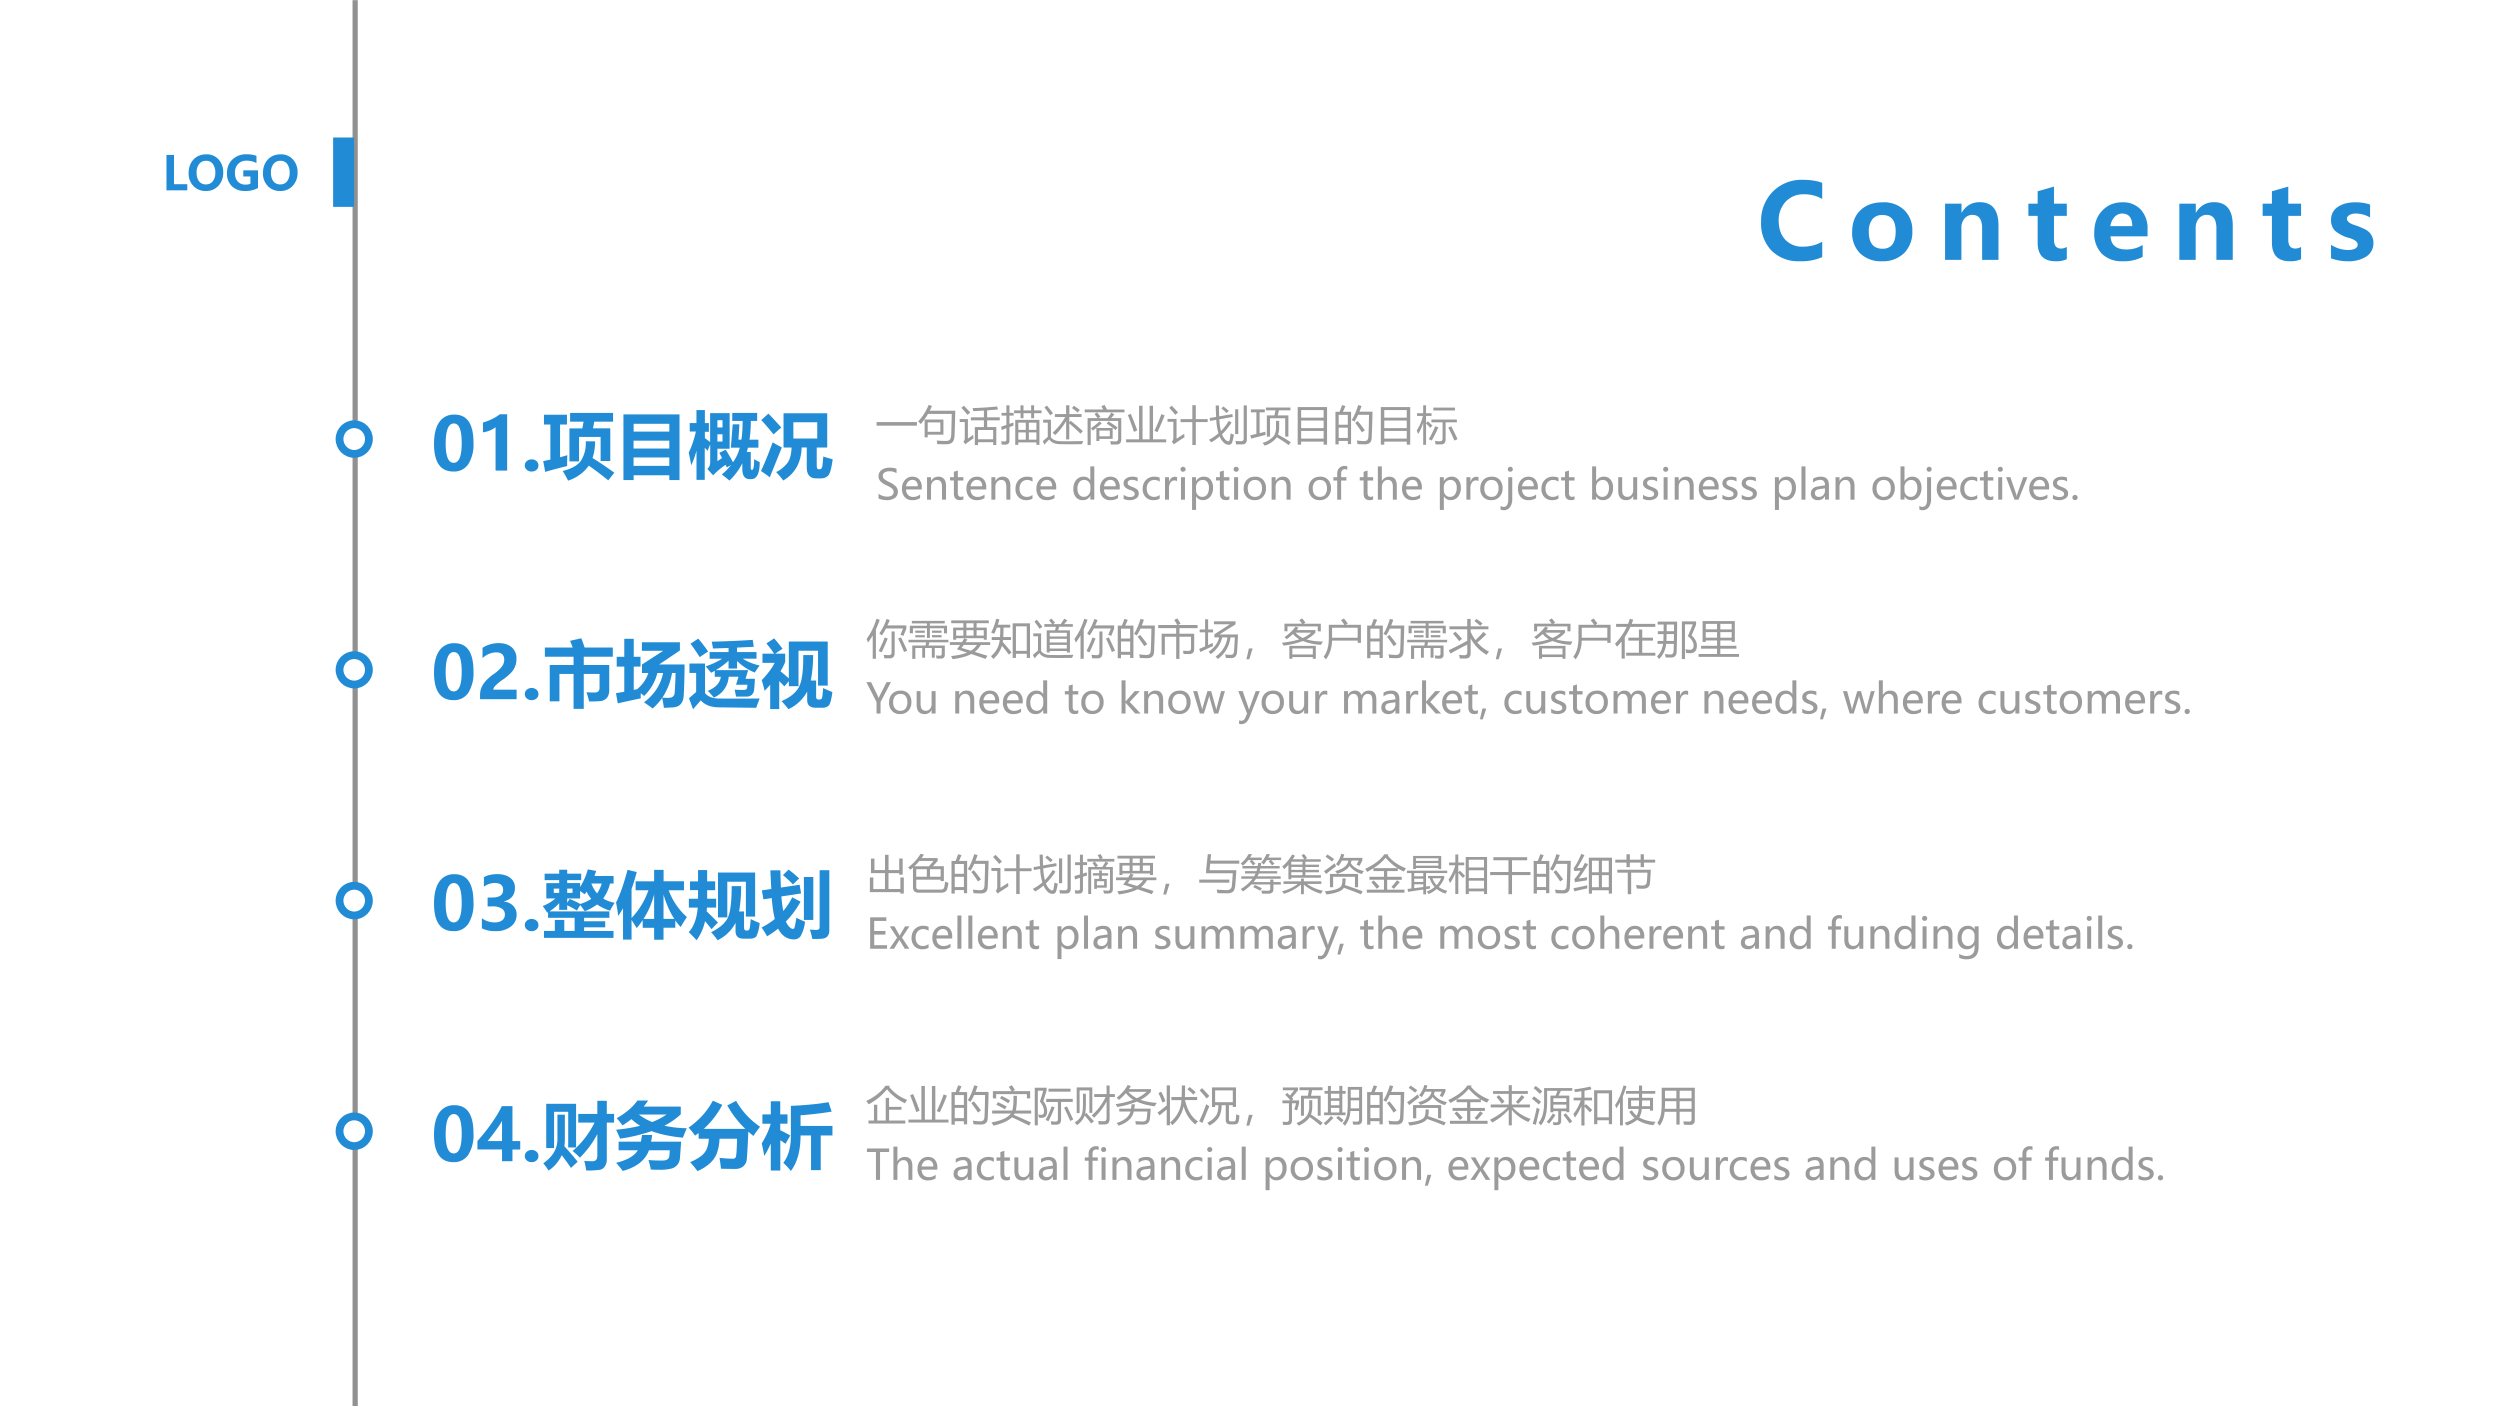 <svg xmlns="http://www.w3.org/2000/svg" xmlns:xlink="http://www.w3.org/1999/xlink" width="1280" height="720" viewBox="0 0 960 540"><rect x="0" y="0" width="960" height="540" fill="#333333" stroke="none"/><g data-name="Artifact"><clipPath id="a"><path fill-rule="evenodd" d="M0 540h960V0H0Z"/></clipPath><g clip-path="url(#a)"><path fill="#fff" fill-rule="evenodd" d="M0 540h960V0H0Z"/></g></g><g data-name="P"><clipPath id="b"><path fill-rule="evenodd" d="M0 540h960V0H0Z"/></clipPath><g clip-path="url(#b)"><path fill="none" stroke="#919191" stroke-miterlimit="10" stroke-width="2" d="M136.38.06v540"/></g></g><g data-name="Span"><clipPath id="c"><path fill-rule="evenodd" d="M0 540h960V0H0Z"/></clipPath><g clip-path="url(#c)"><symbol id="d"><path d="M.587.04A.49.49 0 0 0 .372 0 .364.364 0 0 0 .1.102a.374.374 0 0 0-.1.273.4.4 0 0 0 .112.293.388.388 0 0 0 .29.114c.073 0 .135-.01.185-.029V.598a.337.337 0 0 1-.174.045.231.231 0 0 1-.177-.071.26.26 0 0 1-.067-.185C.17.312.19.253.232.207A.221.221 0 0 1 .402.14c.068 0 .13.016.185.048V.041Z"/></symbol><symbol id="e"><path d="M0 .28c0 .09.027.16.08.21.053.051.125.076.214.076A.283.283 0 0 0 .501.491.268.268 0 0 0 .578.29.286.286 0 0 0 .5.079.288.288 0 0 0 .287 0a.288.288 0 0 0-.21.075A.275.275 0 0 0 0 .281m.16.002C.16.175.204.12.292.12c.084 0 .126.055.126.166 0 .106-.043.158-.127.158A.118.118 0 0 1 .194.403.187.187 0 0 1 .16.283Z"/></symbol><symbol id="f"><path d="M.513 0H.356v.301C.356.39.325.432.262.432A.094.094 0 0 1 .187.397a.132.132 0 0 1-.03-.089V0H0v.54h.158V.454H.16c.04.066.097.1.173.1.12 0 .18-.075.18-.223V0Z"/></symbol><symbol id="g"><path d="M.369.02A.232.232 0 0 0 .26 0C.146 0 .089.06.089.18v.256H0v.117h.089v.119l.157.045V.553h.123V.436H.246V.208C.246.15.268.122.314.122c.018 0 .036.005.055.015V.02Z"/></symbol><symbol id="h"><path d="M.512.239H.156C.162.155.212.113.308.113c.06 0 .112.015.157.044V.042A.393.393 0 0 0 .272 0a.27.27 0 0 0-.2.073A.277.277 0 0 0 0 .275c0 .087.025.157.076.21.051.054.115.081.192.081a.232.232 0 0 0 .179-.07.268.268 0 0 0 .065-.19V.239M.365.337c0 .081-.033.121-.098.121A.096.096 0 0 1 .195.425a.157.157 0 0 1-.04-.088h.21Z"/></symbol><symbol id="i"><path d="M0 .158a.305.305 0 0 1 .159-.05c.065 0 .097.018.097.053 0 .025-.027.046-.08.062a.342.342 0 0 0-.138.07A.143.143 0 0 0 0 .395C0 .45.021.491.064.521s.1.045.17.045C.282.566.33.56.375.544V.42a.268.268 0 0 1-.138.038.117.117 0 0 1-.06-.014C.161.435.153.424.153.409c0-.025.023-.045.069-.06a.712.712 0 0 0 .11-.045.14.14 0 0 0 .075-.128.15.15 0 0 0-.067-.13A.31.31 0 0 0 .163 0 .462.462 0 0 0 0 .028v.13Z"/></symbol><use xlink:href="#d" fill="#218cd5" transform="matrix(39.984 0 0 -39.984 676.26 100.317)"/><use xlink:href="#e" fill="#218cd5" transform="matrix(39.984 0 0 -39.984 711.227 100.317)"/><use xlink:href="#f" fill="#218cd5" transform="matrix(39.984 0 0 -39.984 746.902 99.79)"/><use xlink:href="#g" fill="#218cd5" transform="matrix(39.984 0 0 -39.984 778.898 100.317)"/><use xlink:href="#h" fill="#218cd5" transform="matrix(39.984 0 0 -39.984 804.19 100.317)"/><use xlink:href="#f" fill="#218cd5" transform="matrix(39.984 0 0 -39.984 836.866 99.79)"/><use xlink:href="#g" fill="#218cd5" transform="matrix(39.984 0 0 -39.984 868.862 100.317)"/><use xlink:href="#i" fill="#218cd5" transform="matrix(39.984 0 0 -39.984 895.116 100.317)"/></g></g><g data-name="P"><path fill="#fff" fill-rule="evenodd" d="M130.38 168.6c0-3.15 2.53-5.7 5.64-5.7s5.64 2.55 5.64 5.7c0 3.15-2.53 5.7-5.64 5.7s-5.64-2.55-5.64-5.7Z"/><path fill="none" stroke="#218cd5" stroke-miterlimit="10" stroke-width="3" d="M130.38 168.6c0-3.15 2.53-5.7 5.64-5.7s5.64 2.55 5.64 5.7c0 3.15-2.53 5.7-5.64 5.7s-5.64-2.55-5.64-5.7Z"/></g><g data-name="Span"><clipPath id="j"><path fill-rule="evenodd" d="M0 540h960V0H0Z"/></clipPath><g clip-path="url(#j)"><symbol id="k"><path d="M0 .086h.97V0H0v.086Z"/></symbol><symbol id="l"><path d="M.156.596h.452V.232H.23V.167H.156v.429m.096.351L.333.923A1.47 1.47 0 0 0 .278.807h.615C.888.589.883.397.877.232.874.148.859.09.832.058.801.02.747 0 .671 0 .619 0 .55.001.46.004A1.219 1.219 0 0 1 .447.09C.53.084.6.08.66.08c.05 0 .084.01.103.032.02.021.03.063.033.126.006.183.01.347.012.493h-.57A1.542 1.542 0 0 0 .062.486.629.629 0 0 1 0 .55c.107.112.19.244.252.397m.282-.42H.23V.301h.304v.226Z"/></symbol><symbol id="m"><path d="M.364.433h.218v.163H.268v.072h.314v.163L.326.816A1.458 1.458 0 0 1 .31.89C.524.897.722.91.9.929L.92.857A11.24 11.24 0 0 0 .66.836V.668h.303V.596H.66V.433h.22V0H.806v.07H.44V0H.364v.433m.44-.07H.44V.14h.365v.222M.325.248C.325.213.327.184.33.161A2.382 2.382 0 0 1 .135.02L.089.084c.022.02.033.05.033.088v.384H0v.07h.197V.157C.23.178.273.208.324.248M.1.948A7.14 7.14 0 0 0 .254.784L.186.728C.145.782.096.838.04.896L.1.947Z"/></symbol><symbol id="n"><path d="M.338.602H.92V0H.847v.06H.412V0H.338v.602M0 .439C.04.451.08.465.125.48v.224H.009v.067h.116v.181h.074V.771h.1V.704h-.1V.506L.294.54.296.464A11.587 11.587 0 0 1 .199.428v-.32C.2.042.168.008.104.007H.013A3.016 3.016 0 0 1 0 .087.838.838 0 0 1 .087.083c.025 0 .038.013.038.04v.279A16.371 16.371 0 0 1 .011.357L0 .44m.72.514h.072V.83h.179V.762H.792v-.12H.721v.12H.537v-.12H.466v.12H.31V.83h.155v.122h.071V.83h.184v.123M.665.125h.182V.3H.665V.125m-.253 0h.18V.3h-.18V.125m.435.41H.665V.362h.182v.173M.412.362h.18v.173h-.18V.362Z"/></symbol><symbol id="o"><path d="M.292.736h.27v.212H.64V.736h.293v-.07H.639V.538l.033.038A6.9 6.9 0 0 0 .965.327L.908.264c-.08.08-.17.162-.27.248V.128H.563v.441A1.537 1.537 0 0 0 .3.231a.783.783 0 0 1-.063.056C.36.4.462.525.541.666H.292v.07M.409.084C.552.081.74.082.974.088A13.042 13.042 0 0 0 .94.013a13.296 13.296 0 0 0-.542 0C.287.017.206.054.156.126A1.144 1.144 0 0 1 .042 0L0 .083c.048.043.089.078.121.105V.53H.01v.072h.187V.175C.245.118.315.087.41.084M.101.94C.144.89.193.828.246.757L.18.707C.135.772.089.836.04.896L.1.94M.704.882l.045.055C.816.892.864.858.891.836L.84.773a1.681 1.681 0 0 1-.138.109Z"/></symbol><symbol id="p"><path d="M.071.647H.31a1.413 1.413 0 0 1-.074.098l.06.04L.38.684.327.647H.55c.033.043.063.087.09.134L.715.738a4.352 4.352 0 0 0-.078-.09h.243V.135C.879.054.84.012.767.012H.63a.74.74 0 0 1-.015.083C.667.09.71.087.742.087c.043 0 .064.023.064.07V.58H.145V0H.07v.647m.211-.55V.41h.392V.148H.353V.097h-.07M0 .857h.446A1.252 1.252 0 0 1 .4.933l.076.034c.02-.034.04-.07.061-.112h.421V.787H0v.07M.604.21v.138H.353V.21h.25M.358.569.41.52A4.131 4.131 0 0 0 .196.347.648.648 0 0 1 .15.404C.222.452.291.507.357.57M.53.516l.043.053C.67.51.742.46.791.424L.742.362A2.495 2.495 0 0 1 .53.516Z"/></symbol><symbol id="q"><path d="M0 .072h.313V.88h.083V.072h.17V.88h.082V.072h.317V0H0v.072m.113.615C.167.563.218.428.27.287L.189.251a5.458 5.458 0 0 1-.147.405l.071.031m.57-.409c.066.138.12.272.165.4l.079-.03A5.336 5.336 0 0 0 .754.245l-.07.032Z"/></symbol><symbol id="r"><path d="M.313.621h.284v.336H.68V.621h.286v-.07H.68V0H.597v.55H.313v.071M.402.27C.403.236.406.207.408.185a5.31 5.31 0 0 1-.258-.17L.104.08C.127.101.14.131.14.17v.387H0v.07h.217V.152C.273.187.335.226.402.27M.1.944A7.14 7.14 0 0 0 .254.782L.186.725C.145.779.096.835.04.893L.1.944Z"/></symbol><symbol id="s"><path d="M0 .12c.084.043.16.095.23.156A1.294 1.294 0 0 0 .177.6L.028.574l-.011.07.156.027C.17.753.165.845.163.946H.24C.242.85.244.762.248.684l.316.055.01-.068L.25.614C.258.493.271.399.291.332c.071.071.134.153.188.244l.066-.04A1.5 1.5 0 0 0 .316.252c.03-.077.07-.13.118-.16C.469.074.49.084.5.124c.008.044.016.094.022.15A.764.764 0 0 1 .601.243 1.717 1.717 0 0 0 .566.078C.553.026.524 0 .478 0a.174.174 0 0 0-.106.038.432.432 0 0 0-.114.163A1.331 1.331 0 0 0 .056.058.931.931 0 0 1 0 .119m.836.828h.077V.132C.913.05.875.009.8.009H.653a.508.508 0 0 1-.015.084C.686.088.73.086.774.085c.041 0 .062.021.062.065v.797m-.13-.69H.631v.597h.075V.257M.301.874l.045.048C.39.889.435.854.478.817L.426.762A1.496 1.496 0 0 1 .3.874Z"/></symbol><symbol id="t"><path d="M.398.727H.58l.027.122h-.23v.068h.589V.849H.69L.66.727h.257v-.51H.84v.441H.475V.217H.398v.51M0 .248l.147.034v.519H.014v.07h.335v-.07H.224V.3l.138.035A.578.578 0 0 1 .37.259L.021.169 0 .248m.62.347h.075V.443A.534.534 0 0 0 .668.265C.782.203.884.143.974.082L.923.012C.833.08.738.143.638.2A.574.574 0 0 0 .346 0a.77.77 0 0 1-.05.066.541.541 0 0 1 .266.162C.6.277.619.35.619.446v.149Z"/></symbol><symbol id="u"><path d="M0 .904h.707V0H.624v.073H.083V0H0v.904M.083.33V.146h.541V.33H.083m0 .251V.398h.541v.183H.083m0 .251V.649h.541v.183H.083Z"/></symbol><symbol id="v"><path d="M0 .784h.099c.024.06.044.113.06.162L.24.923C.22.873.2.827.18.784h.196V.007H.298v.076h-.22V0H0v.784m.39-.2c.062.097.114.218.156.362l.082-.02a2.767 2.767 0 0 0-.05-.139h.314a24.041 24.041 0 0 0-.02-.632C.868.053.814.002.711.002.65.002.59.004.53.008a.677.677 0 0 1-.016.087h.003C.583.085.642.08.696.08c.06 0 .091.031.096.094.007.097.012.276.016.539H.546A1.345 1.345 0 0 0 .458.548a.374.374 0 0 1-.067.036M.078.156h.22v.247h-.22V.156m.22.555h-.22V.474h.22V.71M.477.518l.06.044C.607.476.665.402.708.34L.637.29C.59.364.537.44.477.517Z"/></symbol><symbol id="w"><path d="M0 .345c.072.111.122.228.148.35H.007V.76h.148v.191h.069V.761h.132V.694H.224V.521l.042.044C.307.53.344.495.376.462L.324.408a2.505 2.505 0 0 1-.1.108V0H.155v.529a.974.974 0 0 0-.123-.27C.023.287.012.315 0 .345m.355.263h.61V.54h-.27V.132C.695.05.658.01.583.01h-.13C.45.035.445.062.44.093.484.087.525.084.562.084c.04 0 .06.024.06.072V.54H.354v.068M.4.895h.52V.826H.4v.069m.36-.48.07.032A7.07 7.07 0 0 0 .982.136L.905.102C.863.202.815.307.76.414M.446.447.52.418A3.684 3.684 0 0 0 .36.101a.564.564 0 0 1-.07.034C.34.219.393.323.445.447Z"/></symbol><use xlink:href="#k" fill="#9b9b9b" transform="matrix(15.96 0 0 -15.96 336.61 163.45)"/><use xlink:href="#l" fill="#9b9b9b" transform="matrix(15.96 0 0 -15.96 352.57 170.605)"/><use xlink:href="#m" fill="#9b9b9b" transform="matrix(15.96 0 0 -15.96 368.53 170.916)"/><use xlink:href="#n" fill="#9b9b9b" transform="matrix(15.96 0 0 -15.96 384.458 170.838)"/><use xlink:href="#o" fill="#9b9b9b" transform="matrix(15.96 0 0 -15.96 400.418 170.76)"/><use xlink:href="#p" fill="#9b9b9b" transform="matrix(15.96 0 0 -15.96 416.518 170.9)"/><use xlink:href="#q" fill="#9b9b9b" transform="matrix(15.96 0 0 -15.96 432.416 169.856)"/><use xlink:href="#r" fill="#9b9b9b" transform="matrix(15.96 0 0 -15.96 448.33 170.87)"/><use xlink:href="#s" fill="#9b9b9b" transform="matrix(15.96 0 0 -15.96 464.227 170.792)"/><use xlink:href="#t" fill="#9b9b9b" transform="matrix(15.96 0 0 -15.96 480.109 171.119)"/><use xlink:href="#u" fill="#9b9b9b" transform="matrix(15.96 0 0 -15.96 498.313 170.745)"/><use xlink:href="#v" fill="#9b9b9b" transform="matrix(15.96 0 0 -15.96 512.808 170.651)"/><use xlink:href="#u" fill="#9b9b9b" transform="matrix(15.96 0 0 -15.96 530.233 170.745)"/><use xlink:href="#w" fill="#9b9b9b" transform="matrix(15.96 0 0 -15.96 544.027 170.807)"/></g></g><g data-name="Span"><clipPath id="x"><path fill-rule="evenodd" d="M0 540h960V0H0Z"/></clipPath><g clip-path="url(#x)"><symbol id="y"><path d="M0 .155a.347.347 0 0 1 .203-.07c.106 0 .16.038.16.114a.1.1 0 0 1-.018.057A.163.163 0 0 1 .298.3C.278.314.241.334.187.36a.433.433 0 0 0-.15.105A.182.182 0 0 0 0 .577C0 .64.026.69.076.727c.05.036.114.055.191.055.075 0 .13-.01.166-.028V.648A.297.297 0 0 1 .26.695.2.2 0 0 1 .146.666a.091.091 0 0 1-.043-.08c0-.031.01-.056.03-.075A.606.606 0 0 1 .265.432.466.466 0 0 0 .42.326a.182.182 0 0 0 .045-.12.178.178 0 0 0-.072-.153A.333.333 0 0 0 .192 0a.517.517 0 0 0-.105.013.25.25 0 0 0-.087.03v.112Z"/></symbol><symbol id="z"><path d="M.476.258H.098A.195.195 0 0 1 .146.125.166.166 0 0 1 .27.078c.06 0 .116.019.166.058V.05A.321.321 0 0 0 .25 0a.232.232 0 0 0-.184.074A.301.301 0 0 0 0 .28c0 .083.024.151.072.205.048.054.108.08.179.08.07 0 .126-.022.166-.068a.28.28 0 0 0 .06-.19V.258M.38.335a.171.171 0 0 1-.034.113.12.12 0 0 1-.096.04.135.135 0 0 1-.1-.042.198.198 0 0 1-.052-.111H.38Z"/></symbol><symbol id="A"><path d="M.457 0H.36v.307c0 .111-.04.167-.121.167A.13.13 0 0 1 .136.427a.175.175 0 0 1-.04-.119V0H0v.54h.096V.45h.002c.04.069.1.103.177.103.06 0 .104-.02.135-.057C.441.458.457.403.457.33V0Z"/></symbol><symbol id="B"><path d="M.322.017A.177.177 0 0 0 .238 0C.14 0 .093.054.093.16v.313H0v.079h.093v.13l.095.03v-.16h.134v-.08H.188V.179c0-.036.006-.061.018-.076C.218.086.238.079.266.079a.09.09 0 0 1 .056.018v-.08Z"/></symbol><symbol id="C"><path d="M.41.037A.286.286 0 0 0 .26 0 .248.248 0 0 0 .07.075.272.272 0 0 0 0 .27c0 .089.026.16.077.214a.27.27 0 0 0 .206.081C.333.565.375.557.41.54V.444a.21.21 0 0 1-.127.042A.172.172 0 0 1 .149.43.217.217 0 0 1 .098.278c0-.062.016-.111.048-.146A.17.17 0 0 1 .277.079c.047 0 .09.015.132.046V.037Z"/></symbol><use xlink:href="#y" fill="#9b9b9b" transform="matrix(15.96 0 0 -15.96 337.357 192.063)"/><use xlink:href="#z" fill="#9b9b9b" transform="matrix(15.96 0 0 -15.96 346.356 192.063)"/><use xlink:href="#A" fill="#9b9b9b" transform="matrix(15.96 0 0 -15.96 355.982 191.86)"/><use xlink:href="#B" fill="#9b9b9b" transform="matrix(15.96 0 0 -15.96 364.808 192.047)"/><use xlink:href="#z" fill="#9b9b9b" transform="matrix(15.96 0 0 -15.96 371.11 192.063)"/><use xlink:href="#A" fill="#9b9b9b" transform="matrix(15.96 0 0 -15.96 380.688 191.86)"/><use xlink:href="#C" fill="#9b9b9b" transform="matrix(15.96 0 0 -15.96 389.943 192.063)"/><use xlink:href="#z" fill="#9b9b9b" transform="matrix(15.96 0 0 -15.96 397.97 192.063)"/></g></g><g data-name="Span"><clipPath id="D"><path fill-rule="evenodd" d="M0 540h960V0H0Z"/></clipPath><g clip-path="url(#D)"><symbol id="E"><path d="M.505.013H.409v.09H.407A.197.197 0 0 0 .224 0 .201.201 0 0 0 .06.073.3.3 0 0 0 0 .27c0 .09.023.16.068.214a.223.223 0 0 0 .18.081C.32.565.373.537.407.48h.001v.333h.096v-.8M.41.335c0 .043-.015.08-.043.108a.14.14 0 0 1-.105.044.143.143 0 0 1-.12-.057.246.246 0 0 1-.044-.155c0-.06.014-.107.042-.143A.138.138 0 0 1 .252.08C.3.08.336.096.366.13.395.165.41.208.41.26v.075Z"/></symbol><symbol id="F"><path d="M0 .13A.26.26 0 0 1 .156.076C.23.077.268.102.268.15c0 .021-.009.038-.025.052A.376.376 0 0 1 .144.25a.285.285 0 0 0-.117.071A.139.139 0 0 0 0 .407c0 .048.02.086.061.115.04.029.09.043.15.043A.338.338 0 0 0 .339.542V.449a.248.248 0 0 1-.137.04.128.128 0 0 1-.075-.02.061.061 0 0 1-.029-.053c0-.022.007-.039.02-.05A.376.376 0 0 1 .212.318C.27.296.31.273.333.249a.13.13 0 0 0 .032-.09C.365.11.345.072.304.043A.268.268 0 0 0 .146 0 .32.32 0 0 0 0 .032v.097Z"/></symbol><symbol id="G"><path d="M.29.445a.112.112 0 0 1-.066.017C.187.462.156.445.132.41A.234.234 0 0 1 .096.273V0H0v.54h.096V.43h.002c.027.08.074.12.141.12A.136.136 0 0 0 .29.541V.445Z"/></symbol><symbol id="H"><path d="M0 .73c0 .017.006.032.017.043A.058.058 0 0 0 .06.79.06.06 0 0 0 .104.773.057.057 0 0 0 .122.73.056.056 0 0 0 .104.688.06.06 0 0 0 .06.671a.058.058 0 0 0-.06.06M.011 0v.54h.096V0H.01Z"/></symbol><symbol id="I"><path d="M.096.325V0H0v.789h.096V.695h.002C.14.766.202.801.283.801A.197.197 0 0 0 .445.73a.298.298 0 0 0 .06-.195.332.332 0 0 0-.068-.217.219.219 0 0 0-.179-.081.18.18 0 0 0-.16.089H.096m0 .146c0-.044.013-.08.042-.111A.14.14 0 0 1 .244.315c.05 0 .09.02.12.059a.27.27 0 0 1 .042.162.211.211 0 0 1-.04.136.133.133 0 0 1-.11.05.15.15 0 0 1-.115-.05.185.185 0 0 1-.046-.129V.471Z"/></symbol><symbol id="J"><path d="M0 .277c0 .089.025.16.075.21.05.053.117.078.202.078a.246.246 0 0 0 .19-.074.29.29 0 0 0 .07-.206A.29.29 0 0 0 .463.08.258.258 0 0 0 .266 0a.254.254 0 0 0-.194.076.28.28 0 0 0-.072.2M.098.28c0-.062.015-.111.047-.147A.16.16 0 0 1 .27.079c.055 0 .097.018.125.052A.233.233 0 0 1 .44.282a.234.234 0 0 1-.043.152C.368.469.326.486.271.486A.158.158 0 0 1 .144.431.228.228 0 0 1 .098.28Z"/></symbol><use xlink:href="#E" fill="#9b9b9b" transform="matrix(15.96 0 0 -15.96 412.167 192.063)"/><use xlink:href="#z" fill="#9b9b9b" transform="matrix(15.96 0 0 -15.96 422.381 192.063)"/><use xlink:href="#F" fill="#9b9b9b" transform="matrix(15.96 0 0 -15.96 431.46 192.063)"/><use xlink:href="#C" fill="#9b9b9b" transform="matrix(15.96 0 0 -15.96 438.788 192.063)"/><use xlink:href="#G" fill="#9b9b9b" transform="matrix(15.96 0 0 -15.96 447.361 191.86)"/><use xlink:href="#H" fill="#9b9b9b" transform="matrix(15.96 0 0 -15.96 453.319 191.86)"/><use xlink:href="#I" fill="#9b9b9b" transform="matrix(15.96 0 0 -15.96 457.751 195.827)"/><use xlink:href="#B" fill="#9b9b9b" transform="matrix(15.96 0 0 -15.96 466.944 192.047)"/><use xlink:href="#H" fill="#9b9b9b" transform="matrix(15.96 0 0 -15.96 473.715 191.86)"/><use xlink:href="#J" fill="#9b9b9b" transform="matrix(15.96 0 0 -15.96 477.571 192.063)"/><use xlink:href="#A" fill="#9b9b9b" transform="matrix(15.96 0 0 -15.96 488.298 191.86)"/></g></g><g data-name="Span"><clipPath id="K"><path fill-rule="evenodd" d="M0 540h960V0H0Z"/></clipPath><g clip-path="url(#K)"><symbol id="L"><path d="M.335.718a.123.123 0 0 1-.058.014C.217.732.187.695.187.62V.54h.126V.46H.187V0H.092v.46H0v.08h.092v.085c0 .058.017.103.05.136.034.033.076.05.128.05.027 0 .049-.003.065-.01V.719Z"/></symbol><use xlink:href="#J" fill="#9b9b9b" transform="matrix(15.96 0 0 -15.96 502.527 192.063)"/><use xlink:href="#L" fill="#9b9b9b" transform="matrix(15.96 0 0 -15.96 512.016 191.86)"/></g></g><g data-name="Span"><clipPath id="M"><path fill-rule="evenodd" d="M0 540h960V0H0Z"/></clipPath><g clip-path="url(#M)"><symbol id="N"><path d="M.456 0H.361v.31C.36.42.32.475.24.475A.13.13 0 0 1 .137.426a.176.176 0 0 1-.041-.12V0H0v.8h.096V.45h.002c.041.068.1.102.176.102.121 0 .182-.074.182-.22V0Z"/></symbol><use xlink:href="#B" fill="#9b9b9b" transform="matrix(15.96 0 0 -15.96 522.139 192.047)"/><use xlink:href="#N" fill="#9b9b9b" transform="matrix(15.96 0 0 -15.96 529.097 191.86)"/><use xlink:href="#z" fill="#9b9b9b" transform="matrix(15.96 0 0 -15.96 538.384 192.063)"/></g></g><g data-name="Span"><clipPath id="O"><path fill-rule="evenodd" d="M0 540h960V0H0Z"/></clipPath><g clip-path="url(#O)"><symbol id="P"><path d="M.175.985c0 .017.006.031.017.042a.057.057 0 0 0 .043.018.06.06 0 0 0 .044-.017.057.057 0 0 0 .017-.043.056.056 0 0 0-.018-.042.06.06 0 0 0-.043-.017.058.058 0 0 0-.06.059m.107-.71A.33.33 0 0 0 .227.072.181.181 0 0 0 .073 0 .167.167 0 0 0 0 .017v.087A.139.139 0 0 1 .072.08c.076 0 .114.06.114.181v.533h.096V.275Z"/></symbol><use xlink:href="#I" fill="#9b9b9b" transform="matrix(15.96 0 0 -15.96 552.904 195.827)"/><use xlink:href="#G" fill="#9b9b9b" transform="matrix(15.96 0 0 -15.96 563.102 191.86)"/><use xlink:href="#J" fill="#9b9b9b" transform="matrix(15.96 0 0 -15.96 568.415 192.063)"/><use xlink:href="#P" fill="#9b9b9b" transform="matrix(15.96 0 0 -15.96 576.205 195.92)"/><use xlink:href="#z" fill="#9b9b9b" transform="matrix(15.96 0 0 -15.96 582.906 192.063)"/><use xlink:href="#C" fill="#9b9b9b" transform="matrix(15.96 0 0 -15.96 591.908 192.063)"/><use xlink:href="#B" fill="#9b9b9b" transform="matrix(15.96 0 0 -15.96 599.475 192.047)"/></g></g><g data-name="Span"><clipPath id="Q"><path fill-rule="evenodd" d="M0 540h960V0H0Z"/></clipPath><g clip-path="url(#Q)"><symbol id="R"><path d="M.096.089V.013H0v.799h.096V.459h.002C.14.53.202.565.283.565A.198.198 0 0 0 .444.494a.294.294 0 0 0 .06-.196.33.33 0 0 0-.067-.217A.22.22 0 0 0 .258 0c-.07 0-.124.03-.16.089H.096m0 .146c0-.044.013-.08.042-.111A.14.14 0 0 1 .244.079c.05 0 .09.02.12.059A.27.27 0 0 1 .405.3a.212.212 0 0 1-.04.136.132.132 0 0 1-.11.05.15.15 0 0 1-.115-.05.184.184 0 0 1-.046-.128V.235Z"/></symbol><symbol id="S"><path d="M.457.013H.36v.085H.358A.178.178 0 0 0 .192 0C.064 0 0 .076 0 .23v.323h.095v-.31C.095.135.137.08.22.08c.041 0 .075.015.1.046.026.03.04.07.04.117v.31h.096v-.54Z"/></symbol><use xlink:href="#R" fill="#9b9b9b" transform="matrix(15.96 0 0 -15.96 611.374 192.063)"/><use xlink:href="#S" fill="#9b9b9b" transform="matrix(15.96 0 0 -15.96 621.4 192.063)"/><use xlink:href="#F" fill="#9b9b9b" transform="matrix(15.96 0 0 -15.96 630.92 192.063)"/><use xlink:href="#H" fill="#9b9b9b" transform="matrix(15.96 0 0 -15.96 638.654 191.86)"/><use xlink:href="#A" fill="#9b9b9b" transform="matrix(15.96 0 0 -15.96 643.086 191.86)"/><use xlink:href="#z" fill="#9b9b9b" transform="matrix(15.96 0 0 -15.96 652.341 192.063)"/><use xlink:href="#F" fill="#9b9b9b" transform="matrix(15.96 0 0 -15.96 661.404 192.063)"/><use xlink:href="#F" fill="#9b9b9b" transform="matrix(15.96 0 0 -15.96 668.825 192.063)"/></g></g><g data-name="Span"><clipPath id="T"><path fill-rule="evenodd" d="M0 540h960V0H0Z"/></clipPath><g clip-path="url(#T)"><symbol id="U"><path d="M0 0v.8h.096V0H0Z"/></symbol><symbol id="V"><path d="M.053.515c.053.034.115.05.186.05.13 0 .195-.068.195-.205V.013H.34v.083H.337A.18.18 0 0 0 .17 0a.178.178 0 0 0-.125.042A.148.148 0 0 0 0 .157c0 .101.06.16.18.176l.16.023C.34.444.302.488.23.488A.274.274 0 0 1 .053.423v.092m.16-.248C.169.26.138.25.12.233A.091.091 0 0 1 .096.165.08.08 0 0 1 .124.102.104.104 0 0 1 .196.078c.041 0 .076.014.103.044.027.029.04.066.04.11v.052L.213.267Z"/></symbol><use xlink:href="#I" fill="#9b9b9b" transform="matrix(15.96 0 0 -15.96 681.574 195.827)"/><use xlink:href="#U" fill="#9b9b9b" transform="matrix(15.96 0 0 -15.96 691.764 191.86)"/><use xlink:href="#V" fill="#9b9b9b" transform="matrix(15.96 0 0 -15.96 695.379 192.063)"/><use xlink:href="#A" fill="#9b9b9b" transform="matrix(15.96 0 0 -15.96 704.843 191.86)"/></g></g><g data-name="Span"><clipPath id="W"><path fill-rule="evenodd" d="M0 540h960V0H0Z"/></clipPath><g clip-path="url(#W)"><symbol id="X"><path d="M.514.54.3 0H.203L0 .54h.104L.236.154a.344.344 0 0 0 .02-.077h.002a.353.353 0 0 0 .017.075L.413.54h.1Z"/></symbol><symbol id="Y"><path d="M0 .062a.06.06 0 0 0 .018.044.061.061 0 0 0 .045.019.06.06 0 0 0 .045-.019.06.06 0 0 0 .018-.044A.062.062 0 0 0 .062 0 .061.061 0 0 0 0 .062Z"/></symbol><use xlink:href="#J" fill="#9b9b9b" transform="matrix(15.96 0 0 -15.96 719.037 192.063)"/><use xlink:href="#R" fill="#9b9b9b" transform="matrix(15.96 0 0 -15.96 729.796 192.063)"/><use xlink:href="#P" fill="#9b9b9b" transform="matrix(15.96 0 0 -15.96 737.026 195.92)"/><use xlink:href="#z" fill="#9b9b9b" transform="matrix(15.96 0 0 -15.96 743.727 192.063)"/><use xlink:href="#C" fill="#9b9b9b" transform="matrix(15.96 0 0 -15.96 752.729 192.063)"/><use xlink:href="#B" fill="#9b9b9b" transform="matrix(15.96 0 0 -15.96 760.296 192.047)"/><use xlink:href="#H" fill="#9b9b9b" transform="matrix(15.96 0 0 -15.96 767.147 191.86)"/><use xlink:href="#X" fill="#9b9b9b" transform="matrix(15.96 0 0 -15.96 770.325 191.86)"/><use xlink:href="#z" fill="#9b9b9b" transform="matrix(15.96 0 0 -15.96 779.238 192.063)"/><use xlink:href="#F" fill="#9b9b9b" transform="matrix(15.96 0 0 -15.96 788.333 192.063)"/><use xlink:href="#Y" fill="#9b9b9b" transform="matrix(15.96 0 0 -15.96 795.801 192.047)"/></g></g><g data-name="Span"><clipPath id="Z"><path fill-rule="evenodd" d="M0 540h960V0H0Z"/></clipPath><g clip-path="url(#Z)"><symbol id="aa"><path d="M0 .379c0 .13.024.23.072.3a.24.24 0 0 0 .21.103c.173 0 .26-.128.26-.386a.516.516 0 0 0-.07-.293A.233.233 0 0 0 .266 0C.089 0 0 .126 0 .379m.16.004C.16.208.197.12.27.12c.074 0 .11.09.11.27 0 .18-.035.27-.107.27C.198.661.16.568.16.383Z"/></symbol><symbol id="ab"><path d="M.332.773V0H.173v.595A.373.373 0 0 0 0 .525V.66c.09.026.166.063.231.113h.101Z"/></symbol><symbol id="ac"><path d="M0 .084c0 .024.01.044.028.06a.1.1 0 0 0 .066.023A.096.096 0 0 0 .16.144a.077.077 0 0 0 .027-.06A.077.077 0 0 0 .16.023.1.1 0 0 0 .092 0a.096.096 0 0 0-.065.024.077.077 0 0 0-.027.06Z"/></symbol><use xlink:href="#aa" fill="#218cd5" transform="matrix(27.96 0 0 -27.96 166.665 181.069)"/><use xlink:href="#ab" fill="#218cd5" transform="matrix(27.96 0 0 -27.96 185.46 180.7)"/><use xlink:href="#ac" fill="#218cd5" transform="matrix(27.96 0 0 -27.96 201.525 181.069)"/></g></g><g data-name="P"><clipPath id="ad"><path fill-rule="evenodd" d="M0 540h960V0H0Z"/></clipPath><g clip-path="url(#ad)"><symbol id="ae"><path d="M.37.93h.589V.81H.701L.683.718h.238V.27H.788V.6H.492V.264H.36v.453h.177L.554.81H.369v.12M.027.12 0 .268l.098.021v.482H.01v.134h.316V.771H.231v-.45l.1.028A3.502 3.502 0 0 1 .328.2a5.421 5.421 0 0 1-.3-.08M.583.54h.129A.706.706 0 0 0 .677.311C.776.25.875.182.976.109L.893.004a4.7 4.7 0 0 1-.267.202A.561.561 0 0 0 .341 0C.317.05.292.094.267.133.387.162.47.208.516.27a.452.452 0 0 1 .068.27Z"/></symbol><symbol id="af"><path d="M0 0v.902h.77V0H.63v.066H.14V0H0m.63.773H.14V.666H.63v.107M.139.433H.63v.108H.139V.434m0-.239H.63V.31H.139V.195Z"/></symbol><symbol id="ag"><path d="M.898.294a.604.604 0 0 1 .077-.04C.975.098.936.02.859.02H.834C.769.02.736.068.736.164v.073A.865.865 0 0 0 .56 0C.52.033.486.06.454.084c.048.038.09.082.128.13L.524.18a1.275 1.275 0 0 1-.018.036A1.033 1.033 0 0 1 .335.072L.255.16C.282.18.295.213.295.257v.24L.26.41a2.209 2.209 0 0 1-.04.04V.01H.107V.41a1.35 1.35 0 0 0-.072-.2A3.946 3.946 0 0 1 0 .384c.04.079.072.175.099.289H.014V.79h.092v.178h.116V.79h.055v-.12H.222V.583L.294.529v.397h.268V.437H.394V.266L.458.31.42.381l.088.043c.036-.057.07-.115.1-.172a.58.58 0 0 1 .093.2H.579l.025.32h.092L.683.562h.04C.735.63.74.716.74.819H.598v.11H.94v-.11H.853A1.82 1.82 0 0 0 .835.562h.122v-.11H.814a.892.892 0 0 0-.017-.06h.055V.18c0-.023.005-.034.015-.034.012 0 .02.012.025.038a.683.683 0 0 1 .006.11M.464.829h-.07v-.1h.07v.1m0-.293v.1h-.07v-.1h.07Z"/></symbol><symbol id="ah"><path d="M.855.33C.895.316.94.303.985.291.968.164.947.089.921.065A.14.14 0 0 0 .824.029H.757C.672.03.629.08.629.18v.274h-.07C.552.246.468.095.306 0a1.189 1.189 0 0 1-.098.116c.046.02.092.055.138.104.047.049.071.126.074.233H.31v.47H.91v-.47H.766V.211C.766.193.768.179.77.169.776.159.785.154.8.154c.022 0 .035.01.04.032.006.022.01.07.016.144M.773.576V.8H.445V.576h.328M.102.918c.041-.04.1-.104.177-.19L.172.633C.118.702.062.768.004.83l.098.088m.06-.394C.181.511.224.487.287.454L.121.044A1.713 1.713 0 0 1 0 .13c.05.105.103.237.161.395Z"/></symbol><use xlink:href="#ae" fill="#218cd5" transform="matrix(27.96 0 0 -27.96 208.602 184.564)"/><use xlink:href="#af" fill="#218cd5" transform="matrix(27.96 0 0 -27.96 239.402 184.345)"/><use xlink:href="#ag" fill="#218cd5" transform="matrix(27.96 0 0 -27.96 264.468 184.536)"/><use xlink:href="#ah" fill="#218cd5" transform="matrix(27.96 0 0 -27.96 292.21 184.509)"/></g></g><g data-name="Span"><clipPath id="ai"><path fill-rule="evenodd" d="M0 540h960V0H0Z"/></clipPath><g clip-path="url(#ai)"><symbol id="aj"><path d="M.182.131h.32V0H0v.056c0 .04.007.076.021.108a.346.346 0 0 0 .06.09.726.726 0 0 0 .119.1.468.468 0 0 1 .102.097c.02.028.03.058.03.09C.332.609.294.643.22.643A.28.28 0 0 1 .034.564v.141C.1.748.174.77.256.77c.076 0 .136-.02.18-.058A.2.2 0 0 0 .5.55.265.265 0 0 0 .427.365.722.722 0 0 0 .312.268.675.675 0 0 1 .208.183C.191.163.182.146.182.131Z"/></symbol><use xlink:href="#aa" fill="#218cd5" transform="matrix(27.96 0 0 -27.96 166.665 268.859)"/><use xlink:href="#aj" fill="#218cd5" transform="matrix(27.96 0 0 -27.96 184.34 268.49)"/><use xlink:href="#ac" fill="#218cd5" transform="matrix(27.96 0 0 -27.96 201.525 268.859)"/></g></g><g data-name="Span"><clipPath id="ak"><path fill-rule="evenodd" d="M0 540h960V0H0Z"/></clipPath><g clip-path="url(#ak)"><symbol id="al"><path d="M.2.104H.067v.499h.327v.113H0v.127h.382a4.16 4.16 0 0 1-.036.092L.5.97C.517.93.531.887.546.843h.387V.716H.534V.603h.35V.256A.184.184 0 0 0 .87.182a.113.113 0 0 0-.04-.05.138.138 0 0 0-.06-.024A1.535 1.535 0 0 0 .608.102C.598.145.586.187.572.229.608.226.645.225.682.225c.046 0 .069.021.069.065v.19H.534V0h-.14v.48H.2V.103Z"/></symbol><symbol id="am"><path d="M.592.604h.35C.942.47.938.33.931.187.926.078.877.02.783.015A2.716 2.716 0 0 0 .658.009a1.362 1.362 0 0 1-.024.136A.764.764 0 0 0 .503 0a1.893 1.893 0 0 1-.118.084c.142.108.23.242.262.403H.568A.646.646 0 0 0 .386.172L.34.21V.139C.225.115.12.092.025.07L0 .21l.114.02v.345H.01V.71h.104v.247h.13V.71h.093V.575H.244v-.32l.046.01a.467.467 0 0 1 .154.222H.357v.117l.291.188H.356v.117h.522V.797L.592.604M.72.146c.054 0 .082.023.086.069.005.067.01.158.012.272H.77A.89.89 0 0 0 .637.148C.667.146.695.146.72.146Z"/></symbol><symbol id="an"><path d="M.127.97C.183.904.228.844.263.793A3.614 3.614 0 0 1 .147.716 2.75 2.75 0 0 1 .021.9l.106.07M.905.419A2.451 2.451 0 0 0 .894.266.107.107 0 0 0 .864.2.1.1 0 0 0 .797.174a4.085 4.085 0 0 0-.151 0L.627.269A1.74 1.74 0 0 1 .734.265c.03 0 .049.004.056.012.006.008.01.028.012.06H.646l.034.11H.545A.333.333 0 0 0 .34.16C.32.188.292.218.258.253.365.296.425.36.437.446H.354v.082A1.257 1.257 0 0 0 .303.501C.282.528.257.557.229.589.315.618.39.653.455.694H.283v.091h.26v.057L.329.834C.325.864.32.894.312.928c.202.005.39.013.563.025L.89.858.66.847V.785h.267v-.09h-.19A.71.71 0 0 1 .97.601 2.2 2.2 0 0 1 .903.504.728.728 0 0 0 .66.663V.559H.543v.108a.958.958 0 0 0-.176-.13h.446L.776.418h.128m.066-.27A5.109 5.109 0 0 1 .923.02L.42.026C.304.026.217.058.162.122A9.868 9.868 0 0 1 .056 0L0 .15c.028.026.06.055.098.086v.263H.006v.129H.22V.222C.26.172.326.147.422.147L.62.146c.097 0 .214 0 .35.002Z"/></symbol><symbol id="ao"><path d="M.372.316v.069L.311.313.24.386V.002H.116v.333A2.011 2.011 0 0 0 .04.253C.027.303.014.353 0 .399c.081.084.14.163.177.237H.01v.126h.16C.143.803.108.85.064.904L.17.972C.204.934.243.887.286.83L.184.762h.138V.649A.82.82 0 0 0 .257.52C.299.487.337.454.372.423v.506h.534V.324H.773v.479H.505V.316H.372M.842.29C.895.266.938.248.97.235.956.127.938.064.916.046A.12.12 0 0 0 .836.02H.742C.663.02.624.055.624.126v.116A.554.554 0 0 0 .366 0C.341.033.31.07.272.111.39.161.468.226.51.303c.042.078.062.224.06.44h.136a1.921 1.921 0 0 0-.032-.35h.073V.172C.746.146.757.133.78.133h.015c.015 0 .026.006.032.02.006.014.01.06.016.137Z"/></symbol><use xlink:href="#al" fill="#218cd5" transform="matrix(27.96 0 0 -27.96 209.23 272.217)"/><use xlink:href="#am" fill="#218cd5" transform="matrix(27.96 0 0 -27.96 236.535 272.053)"/><use xlink:href="#an" fill="#218cd5" transform="matrix(27.96 0 0 -27.96 264.577 272.354)"/><use xlink:href="#ao" fill="#218cd5" transform="matrix(27.96 0 0 -27.96 292.51 272.326)"/></g></g><g data-name="Span"><clipPath id="ap"><path fill-rule="evenodd" d="M0 540h960V0H0Z"/></clipPath><g clip-path="url(#ap)"><symbol id="aq"><path d="M0 .476C.104.618.183.779.236.96l.08-.023a2.698 2.698 0 0 0-.092-.23V0H.147v.561A1.399 1.399 0 0 0 .033.39.777.777 0 0 1 0 .476m.813.1.063.152h-.41a1.537 1.537 0 0 0-.1-.168 1.54 1.54 0 0 1-.06.05C.38.715.439.831.48.957L.557.93A2.394 2.394 0 0 0 .5.802h.454V.72L.884.549a.944.944 0 0 1-.07.026M.598.656h.076V.141c0-.088-.04-.132-.12-.13H.427A1.77 1.77 0 0 1 .41.097C.463.09.504.088.534.088.577.087.6.108.6.154v.502M.508.487A8.323 8.323 0 0 0 .362.153.877.877 0 0 1 .29.186c.055.108.104.216.145.326L.508.487m.318.029C.872.424.922.318.976.196L.9.162C.86.266.811.374.758.485l.068.03Z"/></symbol><symbol id="ar"><path d="M.166 0H.092v.32H.41l.016.076H0v.061h.96v-.06H.503L.482.32h.392V.102C.874.037.842.005.777.005c-.03 0-.065 0-.102.002A.504.504 0 0 1 .66.082.972.972 0 0 1 .756.076C.786.076.8.09.8.116V.26H.632V.027h-.07V.26H.4V.027H.331V.26H.166V0M.033.795h.412v.057H.082v.06h.79v-.06H.514V.795h.413V.613H.853v.121H.515V.502h-.07v.232H.108v-.12H.033v.18M.566.569h.23V.516h-.23v.052m-.402.11h.23V.625h-.23v.053m0-.11h.23V.516h-.23v.052m.402.11h.23V.625h-.23v.053Z"/></symbol><symbol id="as"><path d="M.081.758h.245v.106H.034v.067h.903V.864H.644V.758h.245V.467H.816v.037H.153V.467H.081v.29M0 .409h.292C.312.44.33.47.348.502l.075-.03A21.232 21.232 0 0 0 .38.408h.59V.342H.744A.544.544 0 0 0 .6.175L.903.082.86.006.516.124C.402.064.253.024.068 0 .057.024.044.05.03.075.19.09.317.117.415.157L.171.238c.027.034.052.069.076.104H0v.066M.282.27.505.203a.44.44 0 0 1 .147.139H.334A3.474 3.474 0 0 0 .282.27m.116.296h.173v.13H.398v-.13m.418.13H.644v-.13h.172v.13M.153.565h.173v.13H.153v-.13m.245.192h.173v.106H.398V.758Z"/></symbol><symbol id="at"><path d="M.522.855h.416V.023H.861v.1H.6v-.1H.522v.832M.017.525h.2c.004.06.006.136.007.227H.14A1.519 1.519 0 0 0 .08.604L.005.633C.056.73.097.84.127.965L.203.947A2.657 2.657 0 0 0 .165.822h.298v-.07H.302C.302.662.299.587.296.525h.186v-.07H.29A3.26 3.26 0 0 0 .284.407 5.7 5.7 0 0 0 .496.154L.43.104a4.403 4.403 0 0 1-.167.211A.643.643 0 0 0 .055 0 1.032 1.032 0 0 1 0 .067a.562.562 0 0 1 .21.388H.018v.07M.86.783H.6v-.59H.86v.59Z"/></symbol><symbol id="au"><path d="M.332.674h.201l.02.085H.275v.064H.46C.445.845.42.875.389.914l.056.042C.48.92.508.886.532.856L.488.823h.18c.028.04.056.083.085.13L.827.915A3.365 3.365 0 0 0 .752.823H.96V.76H.631L.606.674H.89V.142H.816v.036H.404V.142H.332v.532M.406.082.643.079l.33.008A6.525 6.525 0 0 1 .942.012L.616.009.4.013C.29.013.21.05.156.125A1.144 1.144 0 0 1 .042 0L0 .083l.123.108v.34H.01V.6h.187V.175C.244.116.314.085.407.082M.403.237h.412v.088H.404V.237m0 .146h.412V.47H.404V.383m.412.231H.404V.527h.412v.087m-.72.313C.14.875.185.818.229.757L.16.71a1.984 1.984 0 0 1-.124.174l.06.043Z"/></symbol><symbol id="av"><path d="M.16.102H.082v.504h.349v.135H0v.074h.456a1.2 1.2 0 0 1-.071.123L.46.974C.488.933.514.89.537.848L.473.815h.472V.741H.51V.606h.354V.241C.864.16.826.118.748.118c-.036 0-.082 0-.14.002a2.093 2.093 0 0 1-.013.078C.649.195.692.193.725.193c.042 0 .063.022.063.065v.276H.51V0H.432v.534H.159V.102Z"/></symbol><symbol id="aw"><path d="M.735.835h-.38v.07h.519V.834L.489.591h.444C.925.41.917.27.91.173.902.073.856.023.772.023L.641.026a.703.703 0 0 1-.017.085.867.867 0 0 1 .137-.01C.807.1.832.128.837.184.843.265.85.377.857.52H.751A.74.74 0 0 0 .448 0a.55.55 0 0 1-.054.06.654.654 0 0 1 .285.46H.554A.67.67 0 0 0 .276.118a.995.995 0 0 1-.05.057C.36.266.446.382.48.52H.365v.074l.37.24M0 .243l.143.06v.338H.012v.07h.13v.244h.073V.711h.119V.64h-.12V.335l.111.052A.46.46 0 0 1 .334.313 8.144 8.144 0 0 1 .03.168L0 .243Z"/></symbol><symbol id="ax"><path d="M.15.26.069 0H0l.06.26h.09Z"/></symbol><symbol id="ay"><path d="m.33.774.071-.03A1.956 1.956 0 0 0 .356.69h.45V.63A.697.697 0 0 0 .593.466C.7.433.832.416.987.415a.89.89 0 0 1-.049-.08 1.432 1.432 0 0 0-.433.092A1.888 1.888 0 0 0 .04.317.43.43 0 0 1 0 .386C.164.403.304.43.419.469a.514.514 0 0 0-.152.128A1.325 1.325 0 0 0 .115.47a.626.626 0 0 1-.05.052C.18.603.267.686.33.774M.18.311h.636V0H.744v.041H.252V0H.18v.31M.063.844h.42A.94.94 0 0 1 .42.929L.486.97C.512.94.54.908.567.87L.522.843h.414V.66H.863v.118H.135V.661H.062v.182M.745.248H.252V.104h.492v.144m-.04.38H.33A.49.49 0 0 1 .503.5c.083.036.15.078.2.128Z"/></symbol><symbol id="az"><path d="m.417.94.07.042C.52.945.55.905.58.862L.532.831h.364V.397H.818V.45H.202A.769.769 0 0 0 .057 0 1.255 1.255 0 0 1 0 .064c.083.102.125.254.125.457v.31h.373C.474.868.447.904.417.941M.203.76V.52h.615v.24H.203Z"/></symbol><symbol id="aA"><path d="M.015.774h.428v.177h.082V.774h.427v-.07H.525v-.06C.557.57.595.504.64.444A1.7 1.7 0 0 1 .83.64L.9.582A3.639 3.639 0 0 0 .686.385a.895.895 0 0 1 .28-.219A.757.757 0 0 1 .908.09a.986.986 0 0 0-.383.394V.126C.525.042.481 0 .394 0c-.047 0-.09 0-.13.002L.248.089C.299.083.341.08.374.08c.046 0 .07.024.07.071v.185C.29.257.155.186.041.12L0 .201C.136.264.284.34.443.427v.277H.015v.07M.158.646a2.65 2.65 0 0 0 .16-.173A2.948 2.948 0 0 0 .25.418C.204.478.154.538.1.598l.058.048m.457.253.047.052C.724.912.773.877.81.845L.757.786A2.234 2.234 0 0 1 .615.9Z"/></symbol><symbol id="aB"><path d="M.027.835h.287c.016.04.03.08.043.121l.081-.02A1.934 1.934 0 0 0 .402.835h.567V.763H.37A1.616 1.616 0 0 0 .235.517V0H.16v.413A1.583 1.583 0 0 0 .047.287.941.941 0 0 1 0 .357c.12.125.214.26.283.406H.027v.072M.27.141h.305v.292H.321v.07h.254v.196h.08V.503h.258v-.07H.655V.14H.97V.072h-.7v.069Z"/></symbol><symbol id="aC"><path d="M.013.436h.14L.158.6H.02V.67h.139L.16.83H.016v.07h.468A22.96 22.96 0 0 0 .473.18C.469.086.425.038.342.037.3.036.256.037.207.04A.646.646 0 0 1 .19.12C.247.113.293.11.33.11c.043 0 .066.028.068.082.003.05.005.109.006.174H.22A.58.58 0 0 0 .05 0 .725.725 0 0 1 0 .065c.078.07.126.17.146.301H.013v.07M.959.327C.959.207.906.144.801.141a.69.69 0 0 0-.102.007 1.136 1.136 0 0 1-.014.09.428.428 0 0 1 .112-.016C.852.225.88.26.88.328c0 .074-.047.15-.139.225.048.106.087.2.118.282H.672V0H.598v.905h.341v-.08A5.55 5.55 0 0 0 .83.57C.914.494.958.413.958.327M.408.601H.23C.231.558.229.503.227.436h.178L.408.6m.001.23H.234L.232.67h.176L.41.83Z"/></symbol><symbol id="aD"><path d="M0 .07h.443v.128H.06v.069h.384v.128H.172V.359H.096V.86H.87v-.5H.795v.035H.522V.267h.386V.198H.522V.07h.449V0H0v.07m.795.723H.522V.661h.273v.132M.522.462h.273v.132H.522V.462m-.35 0h.271v.132H.172V.462m0 .2h.271v.131H.172V.661Z"/></symbol><use xlink:href="#aq" fill="#9b9b9b" transform="matrix(15.984 0 0 -15.984 332.773 252.977)"/><use xlink:href="#ar" fill="#9b9b9b" transform="matrix(15.984 0 0 -15.984 348.842 252.993)"/><use xlink:href="#as" fill="#9b9b9b" transform="matrix(15.984 0 0 -15.984 364.724 253.118)"/><use xlink:href="#at" fill="#9b9b9b" transform="matrix(15.984 0 0 -15.984 380.528 253.024)"/><use xlink:href="#au" fill="#9b9b9b" transform="matrix(15.984 0 0 -15.984 396.628 252.82)"/><use xlink:href="#aq" fill="#9b9b9b" transform="matrix(15.984 0 0 -15.984 412.573 252.977)"/><use xlink:href="#v" fill="#9b9b9b" transform="matrix(15.984 0 0 -15.984 429.22 252.774)"/><use xlink:href="#av" fill="#9b9b9b" transform="matrix(15.984 0 0 -15.984 444.758 253.04)"/><use xlink:href="#aw" fill="#9b9b9b" transform="matrix(15.984 0 0 -15.984 460.484 253.07)"/><use xlink:href="#ax" fill="#9b9b9b" transform="matrix(15.984 0 0 -15.984 478.622 253.164)"/><use xlink:href="#ay" fill="#9b9b9b" transform="matrix(15.984 0 0 -15.984 492.232 252.977)"/><use xlink:href="#az" fill="#9b9b9b" transform="matrix(15.984 0 0 -15.984 508.27 253.196)"/><use xlink:href="#v" fill="#9b9b9b" transform="matrix(15.984 0 0 -15.984 524.98 252.774)"/><use xlink:href="#ar" fill="#9b9b9b" transform="matrix(15.984 0 0 -15.984 540.362 252.993)"/><use xlink:href="#aA" fill="#9b9b9b" transform="matrix(15.984 0 0 -15.984 556.338 252.883)"/><use xlink:href="#ax" fill="#9b9b9b" transform="matrix(15.984 0 0 -15.984 574.382 253.164)"/><use xlink:href="#ay" fill="#9b9b9b" transform="matrix(15.984 0 0 -15.984 588.104 252.977)"/><use xlink:href="#az" fill="#9b9b9b" transform="matrix(15.984 0 0 -15.984 604.142 253.196)"/><use xlink:href="#aB" fill="#9b9b9b" transform="matrix(15.984 0 0 -15.984 620.15 252.915)"/><use xlink:href="#aC" fill="#9b9b9b" transform="matrix(15.984 0 0 -15.984 636.284 253.086)"/><use xlink:href="#aD" fill="#9b9b9b" transform="matrix(15.984 0 0 -15.984 652.26 252.243)"/></g></g><g data-name="Span"><clipPath id="aE"><path fill-rule="evenodd" d="M0 540h960V0H0Z"/></clipPath><g clip-path="url(#aE)"><symbol id="aF"><path d="M.59.756.34.278V0H.244v.276L0 .756h.112L.275.421.293.373h.002c.004.014.01.03.02.048l.17.335H.59Z"/></symbol><use xlink:href="#aF" fill="#9b9b9b" transform="matrix(15.96 0 0 -15.96 332.702 274.01)"/><use xlink:href="#J" fill="#9b9b9b" transform="matrix(15.96 0 0 -15.96 341.4 274.213)"/><use xlink:href="#S" fill="#9b9b9b" transform="matrix(15.96 0 0 -15.96 351.989 274.213)"/></g></g><g data-name="Span"><clipPath id="aG"><path fill-rule="evenodd" d="M0 540h960V0H0Z"/></clipPath><g fill="#9b9b9b" clip-path="url(#aG)"><use xlink:href="#A" transform="matrix(15.96 0 0 -15.96 366.814 274.01)"/><use xlink:href="#z" transform="matrix(15.96 0 0 -15.96 376.068 274.213)"/><use xlink:href="#z" transform="matrix(15.96 0 0 -15.96 385.118 274.213)"/><use xlink:href="#E" transform="matrix(15.96 0 0 -15.96 394.071 274.213)"/></g></g><g data-name="Span"><clipPath id="aH"><path fill-rule="evenodd" d="M0 540h960V0H0Z"/></clipPath><g fill="#9b9b9b" clip-path="url(#aH)"><use xlink:href="#B" transform="matrix(15.96 0 0 -15.96 408.908 274.197)"/><use xlink:href="#J" transform="matrix(15.96 0 0 -15.96 415.217 274.213)"/></g></g><g data-name="Span"><clipPath id="aI"><path fill-rule="evenodd" d="M0 540h960V0H0Z"/></clipPath><g clip-path="url(#aI)"><symbol id="aJ"><path d="M.459 0h-.13L.098.26H.096V0H0v.8h.096V.291h.002L.317.54H.44L.196.28.459 0Z"/></symbol><symbol id="aK"><path d="M.765.54.604 0h-.1L.397.379A.26.26 0 0 0 .388.43H.386A.224.224 0 0 0 .375.38L.259 0H.162L0 .54h.1l.108-.4A.282.282 0 0 0 .215.09h.004a.23.23 0 0 0 .009.051L.344.54h.089l.113-.4A.297.297 0 0 0 .554.09h.004c0 .014.004.03.009.05l.105.4h.093Z"/></symbol><use xlink:href="#aJ" fill="#9b9b9b" transform="matrix(15.96 0 0 -15.96 430.674 274.01)"/><use xlink:href="#A" fill="#9b9b9b" transform="matrix(15.96 0 0 -15.96 439.356 274.01)"/><use xlink:href="#J" fill="#9b9b9b" transform="matrix(15.96 0 0 -15.96 448.61 274.213)"/><use xlink:href="#aK" fill="#9b9b9b" transform="matrix(15.96 0 0 -15.96 458.169 274.01)"/></g></g><g data-name="Span"><clipPath id="aL"><path fill-rule="evenodd" d="M0 540h960V0H0Z"/></clipPath><g clip-path="url(#aL)"><symbol id="aM"><path d="M.519.794.273.173C.228.058.163 0 .081 0A.21.21 0 0 0 .02.008v.084a.149.149 0 0 1 .053-.01C.117.081.15.105.17.156l.042.098L0 .795h.106L.247.388.26.344H.26l.012.044.147.406H.52Z"/></symbol><use xlink:href="#aM" fill="#9b9b9b" transform="matrix(15.96 0 0 -15.96 475.491 278.07)"/><use xlink:href="#J" fill="#9b9b9b" transform="matrix(15.96 0 0 -15.96 484.46 274.213)"/><use xlink:href="#S" fill="#9b9b9b" transform="matrix(15.96 0 0 -15.96 495.048 274.213)"/><use xlink:href="#G" fill="#9b9b9b" transform="matrix(15.96 0 0 -15.96 505.05 274.01)"/></g></g><g data-name="Span"><clipPath id="aN"><path fill-rule="evenodd" d="M0 540h960V0H0Z"/></clipPath><g clip-path="url(#aN)"><symbol id="aO"><path d="M.777 0H.682v.31c0 .059-.01.1-.028.126C.636.46.606.474.564.474.53.474.5.457.474.424A.187.187 0 0 1 .437.308V0H.34v.32C.34.422.3.474.222.474a.11.11 0 0 1-.09-.047.192.192 0 0 1-.036-.12V0H0v.54h.096V.455h.002a.184.184 0 0 0 .168.098.16.16 0 0 0 .096-.03.153.153 0 0 0 .057-.08c.04.073.1.11.18.11.119 0 .178-.074.178-.22V0Z"/></symbol><symbol id="aP"><path d="M.153.26.069 0H0l.06.26h.093Z"/></symbol><use xlink:href="#aO" fill="#9b9b9b" transform="matrix(15.96 0 0 -15.96 516.114 274.01)"/><use xlink:href="#V" fill="#9b9b9b" transform="matrix(15.96 0 0 -15.96 530.43 274.213)"/><use xlink:href="#G" fill="#9b9b9b" transform="matrix(15.96 0 0 -15.96 539.974 274.01)"/><use xlink:href="#aJ" fill="#9b9b9b" transform="matrix(15.96 0 0 -15.96 546.07 274.01)"/><use xlink:href="#z" fill="#9b9b9b" transform="matrix(15.96 0 0 -15.96 553.793 274.213)"/><use xlink:href="#B" fill="#9b9b9b" transform="matrix(15.96 0 0 -15.96 562.366 274.197)"/><use xlink:href="#aP" fill="#9b9b9b" transform="matrix(15.96 0 0 -15.96 568.288 276.223)"/></g></g><g data-name="Span"><clipPath id="aQ"><path fill-rule="evenodd" d="M0 540h960V0H0Z"/></clipPath><g fill="#9b9b9b" clip-path="url(#aQ)"><use xlink:href="#C" transform="matrix(15.96 0 0 -15.96 577.697 274.213)"/><use xlink:href="#S" transform="matrix(15.96 0 0 -15.96 586.098 274.213)"/><use xlink:href="#F" transform="matrix(15.96 0 0 -15.96 595.65 274.213)"/><use xlink:href="#B" transform="matrix(15.96 0 0 -15.96 602.55 274.197)"/><use xlink:href="#J" transform="matrix(15.96 0 0 -15.96 608.851 274.213)"/><use xlink:href="#aO" transform="matrix(15.96 0 0 -15.96 619.61 274.01)"/><use xlink:href="#z" transform="matrix(15.96 0 0 -15.96 633.988 274.213)"/><use xlink:href="#G" transform="matrix(15.96 0 0 -15.96 643.614 274.01)"/></g></g><g data-name="Span"><clipPath id="aR"><path fill-rule="evenodd" d="M0 540h960V0H0Z"/></clipPath><g fill="#9b9b9b" clip-path="url(#aR)"><use xlink:href="#A" transform="matrix(15.96 0 0 -15.96 654.504 274.01)"/><use xlink:href="#z" transform="matrix(15.96 0 0 -15.96 663.759 274.213)"/><use xlink:href="#z" transform="matrix(15.96 0 0 -15.96 672.808 274.213)"/><use xlink:href="#E" transform="matrix(15.96 0 0 -15.96 681.761 274.213)"/><use xlink:href="#F" transform="matrix(15.96 0 0 -15.96 692.07 274.213)"/><use xlink:href="#aP" transform="matrix(15.96 0 0 -15.96 698.905 276.223)"/></g></g><g data-name="Span"><clipPath id="aS"><path fill-rule="evenodd" d="M0 540h960V0H0Z"/></clipPath><g fill="#9b9b9b" clip-path="url(#aS)"><use xlink:href="#aK" transform="matrix(15.96 0 0 -15.96 707.695 274.01)"/><use xlink:href="#N" transform="matrix(15.96 0 0 -15.96 721.472 274.01)"/><use xlink:href="#z" transform="matrix(15.96 0 0 -15.96 730.727 274.213)"/><use xlink:href="#G" transform="matrix(15.96 0 0 -15.96 740.305 274.01)"/><use xlink:href="#z" transform="matrix(15.96 0 0 -15.96 745.602 274.213)"/></g></g><g data-name="Span"><clipPath id="aT"><path fill-rule="evenodd" d="M0 540h960V0H0Z"/></clipPath><g fill="#9b9b9b" clip-path="url(#aT)"><use xlink:href="#C" transform="matrix(15.96 0 0 -15.96 759.767 274.213)"/><use xlink:href="#S" transform="matrix(15.96 0 0 -15.96 768.168 274.213)"/><use xlink:href="#F" transform="matrix(15.96 0 0 -15.96 777.72 274.213)"/><use xlink:href="#B" transform="matrix(15.96 0 0 -15.96 784.62 274.197)"/><use xlink:href="#J" transform="matrix(15.96 0 0 -15.96 790.921 274.213)"/><use xlink:href="#aO" transform="matrix(15.96 0 0 -15.96 801.68 274.01)"/><use xlink:href="#z" transform="matrix(15.96 0 0 -15.96 816.058 274.213)"/><use xlink:href="#G" transform="matrix(15.96 0 0 -15.96 825.684 274.01)"/><use xlink:href="#F" transform="matrix(15.96 0 0 -15.96 831.425 274.213)"/><use xlink:href="#Y" transform="matrix(15.96 0 0 -15.96 838.893 274.197)"/></g></g><g data-name="P"><path fill="#fff" fill-rule="evenodd" d="M130.38 257.22c0-3.11 2.53-5.64 5.64-5.64s5.64 2.53 5.64 5.64-2.53 5.64-5.64 5.64-5.64-2.53-5.64-5.64Z"/><path fill="none" stroke="#218cd5" stroke-miterlimit="10" stroke-width="3" d="M130.38 257.22c0-3.11 2.53-5.64 5.64-5.64s5.64 2.53 5.64 5.64-2.53 5.64-5.64 5.64-5.64-2.53-5.64-5.64Z"/></g><g data-name="Span"><clipPath id="aU"><path fill-rule="evenodd" d="M0 540h960V0H0Z"/></clipPath><g clip-path="url(#aU)"><symbol id="aV"><path d="M0 .178A.287.287 0 0 1 .177.12c.042 0 .076.01.101.028A.095.095 0 0 1 .316.23.091.091 0 0 1 .27.312.232.232 0 0 1 .146.34H.079v.122H.14c.101 0 .152.034.152.102C.293.63.254.661.176.661c-.05 0-.1-.016-.148-.05v.13C.08.77.142.783.212.783c.072 0 .13-.016.175-.05A.16.16 0 0 0 .454.595c0-.099-.05-.16-.15-.186V.406A.2.2 0 0 0 .43.348.165.165 0 0 0 .477.23a.2.2 0 0 0-.08-.168A.335.335 0 0 0 .189 0 .395.395 0 0 0 0 .039v.139Z"/></symbol><use xlink:href="#aa" fill="#218cd5" transform="matrix(27.96 0 0 -27.96 166.665 357.559)"/><use xlink:href="#aV" fill="#218cd5" transform="matrix(27.96 0 0 -27.96 185.037 357.559)"/><use xlink:href="#ac" fill="#218cd5" transform="matrix(27.96 0 0 -27.96 201.525 357.559)"/></g></g><g data-name="Span"><clipPath id="aW"><path fill-rule="evenodd" d="M0 540h960V0H0Z"/></clipPath><g clip-path="url(#aW)"><symbol id="aX"><path d="M.017.096h.149v.151h.13V.096h.142v.18H.073v.076L.063.346 0 .438a.57.57 0 0 1 .174.104H.049v.21h.177v.041h-.2v.089h.2v.054h.11V.882h.192V.793H.336v-.04h.177V.7a.846.846 0 0 1 .106.241L.734.92A2.105 2.105 0 0 0 .71.85h.263V.747H.924A.587.587 0 0 0 .83.541.436.436 0 0 1 .988.483 1.013 1.013 0 0 1 .925.374a.61.61 0 0 0-.178.085.786.786 0 0 0-.169-.093L.515.452.469.375a.982.982 0 0 1-.133.073V.385h-.11v.093A.674.674 0 0 0 .093.364h.822V.276H.568V.228h.29V.145h-.29v-.05h.404V0H.017v.096m.319.446v-.06L.37.535C.42.515.468.492.516.466c.059.019.109.042.15.07a.474.474 0 0 0-.063.099A1.065 1.065 0 0 0 .576.599L.513.644V.542H.336M.81.747H.668A.44.44 0 0 1 .746.611.46.46 0 0 1 .81.747M.152.618h.074v.059H.152V.618m.257 0v.059H.336V.618h.073Z"/></symbol><symbol id="aY"><path d="M.158.96.284.93A2.796 2.796 0 0 0 .213.696V.299C.317.408.394.535.445.68H.269v.122h.254V.96h.13V.803h.28V.68h-.21a.905.905 0 0 1 .25-.368A2.498 2.498 0 0 1 .888.175a.72.72 0 0 0-.074.09v-.1H.652V0H.523v.164H.366V.27A1.089 1.089 0 0 0 .284.16L.213.272v-.27H.096v.43A1.308 1.308 0 0 0 .03.327 2.67 2.67 0 0 1 0 .512C.051.608.104.758.158.96m.22-.674h.145v.338A1.13 1.13 0 0 0 .378.287M.652.62V.287H.8C.74.377.691.49.652.62Z"/></symbol><symbol id="aZ"><path d="M.002.57h.126v.118h-.11v.12h.11v.156h.125V.809h.11V.687h-.11V.57h.124V.448H.25A.836.836 0 0 0 .246.397C.292.354.344.303.402.242a1.36 1.36 0 0 1-.088-.09 3.128 3.128 0 0 1-.09.11A.693.693 0 0 0 .108 0 1.932 1.932 0 0 1 0 .111c.07.075.111.188.124.337H.002V.57m.4-.256V.93h.51V.325H.785v.479H.53v-.49H.402m.45-.023C.9.267.942.249.974.236A.533.533 0 0 0 .93.056C.915.034.885.022.843.022H.755C.68.02.643.056.643.126v.113A.542.542 0 0 0 .396 0C.374.033.344.07.308.111c.123.06.2.13.234.21C.574.4.59.542.59.743h.13A1.987 1.987 0 0 0 .692.395H.76V.173c0-.026.011-.04.034-.04h.01C.82.134.83.142.835.157.84.17.845.216.852.29Z"/></symbol><symbol id="ba"><path d="M.371.958C.42.923.467.882.516.837L.43.755a1.528 1.528 0 0 1-.137.128L.37.958M.93.95V.123C.93.087.92.059.903.041.886.02.856.01.812.008A1.63 1.63 0 0 0 .696.006a.852.852 0 0 1-.033.128L.745.13C.766.13.78.134.787.14c.007.006.01.018.01.037V.95H.93M.42.578l.115-.06A1.23 1.23 0 0 0 .334.246.233.233 0 0 1 .381.172C.4.153.416.144.43.144l.013.003C.449.15.455.17.462.205l.016.092A1.84 1.84 0 0 1 .597.242.536.536 0 0 0 .536.045.105.105 0 0 0 .447 0C.35 0 .277.05.227.148A1.378 1.378 0 0 0 .075.042 1.093 1.093 0 0 1 0 .163C.067.198.127.236.181.28.161.369.146.465.14.568L.025.55.004.673l.129.02L.12.948h.138C.259.87.262.791.265.712l.257.039.02-.12L.272.59C.277.523.285.457.297.39c.049.057.09.12.123.187M.71.267H.581v.59H.71v-.59Z"/></symbol><use xlink:href="#aX" fill="#218cd5" transform="matrix(27.96 0 0 -27.96 208.411 360.153)"/><use xlink:href="#aY" fill="#218cd5" transform="matrix(27.96 0 0 -27.96 236.562 360.863)"/><use xlink:href="#aZ" fill="#218cd5" transform="matrix(27.96 0 0 -27.96 264.468 361.054)"/><use xlink:href="#ba" fill="#218cd5" transform="matrix(27.96 0 0 -27.96 292.455 360.726)"/></g></g><g data-name="Span"><clipPath id="bb"><path fill-rule="evenodd" d="M0 540h960V0H0Z"/></clipPath><g clip-path="url(#bb)"><symbol id="bc"><path d="M.705.456v.036H.448V.11h.286v.279h.082V0H.734v.035H0v.353h.083V.109h.28v.383H.026v.35H.11V.567h.254v.367h.085V.566h.257v.277h.083V.456H.705Z"/></symbol><symbol id="bd"><path d="M0 .603C.127.699.228.81.302.936L.384.915A1.26 1.26 0 0 0 .328.833h.386v-.07A4.04 4.04 0 0 0 .6.637h.263V.279H.785v.034H.198V.141c0-.045.02-.067.062-.067h.527c.044 0 .07.014.08.041.012.04.02.09.026.15a.967.967 0 0 1 .08-.03A1.113 1.113 0 0 0 .944.092C.927.03.88 0 .802 0H.25c-.087 0-.13.045-.13.134v.47A1.879 1.879 0 0 0 .06.553.73.73 0 0 1 0 .603M.785.565H.53V.384h.256v.181M.198.384h.255v.181H.198V.384m.417.38H.274a1.483 1.483 0 0 0-.12-.128h.35C.544.68.58.723.615.765Z"/></symbol><symbol id="be"><path d="M.33.65H.5L.432.743.485.78H.308v.065h.298C.593.87.576.9.556.933l.067.03C.647.926.666.893.68.866L.637.845h.321V.78H.751L.815.748A3.522 3.522 0 0 0 .742.649h.18V.121C.923.048.886.011.81.011.778.01.743.01.706.013A.6.6 0 0 1 .69.09.862.862 0 0 1 .806.08c.03 0 .047.017.047.052V.59H.4V0H.33v.65M0 .433C.047.446.09.459.13.47v.224H.013v.07H.13v.183h.072V.766h.1v-.07h-.1V.491l.093.03c0-.029.003-.054.006-.076A23.298 23.298 0 0 0 .203.415V.119C.203.051.177.015.125.011A1.842 1.842 0 0 0 .017.01a.9.9 0 0 1-.012.08.996.996 0 0 1 .087-.005C.118.085.13.101.13.133V.39A6.041 6.041 0 0 1 .01.35L0 .434m.474-.07h.118v.08h-.15V.5h.15v.066h.066V.5h.15V.443h-.15v-.08h.118v-.21H.538v-.03H.474v.24m.09.318L.52.649h.148C.696.691.722.735.746.78h-.26C.515.75.54.715.565.68M.712.21v.098H.538V.209h.174Z"/></symbol><symbol id="bf"><path d="M.165.482v.075l.04.385h.08L.27.787h.693V.713h-.7L.248.557h.644A15.01 15.01 0 0 0 .865.175C.856.105.836.059.805.035.777.012.728 0 .66 0 .595 0 .52.002.437.004A3 3 0 0 1 .42.089C.519.082.593.078.642.077.729.071.776.105.784.18.793.266.8.367.806.482H.165M0 .33h.724V.256H0V.33Z"/></symbol><symbol id="bg"><path d="M.71.34h.076V.28h.178V.22H.786V.105C.786.034.744 0 .661 0 .613 0 .562 0 .51.002a.881.881 0 0 1-.013.074C.551.072.603.07.652.07.691.07.71.086.71.117v.104H.256A1.32 1.32 0 0 0 .052.053.318.318 0 0 1 0 .113a.94.94 0 0 1 .283.246h-.27v.059h.308a.572.572 0 0 1 .036.068H.104v.057H.38a.67.67 0 0 1 .018.064H.042v.059h.367A.681.681 0 0 1 .417.74h.075a.885.885 0 0 0-.01-.074h.455V.607H.47A.667.667 0 0 0 .454.543h.423V.486H.435A.795.795 0 0 0 .403.418h.558V.359H.368a.75.75 0 0 0-.06-.08H.71v.062M.297.679a1.893 1.893 0 0 1-.081.1l.04.029H.184A.766.766 0 0 0 .05.673L0 .728c.078.06.14.134.186.223h.084A.784.784 0 0 0 .225.868h.28v-.06H.274L.354.723.297.679m.458 0a1.868 1.868 0 0 1-.083.1l.04.029H.627A1.02 1.02 0 0 0 .553.702a.439.439 0 0 1-.06.048.73.73 0 0 1 .125.201h.084a1.086 1.086 0 0 0-.04-.083h.309v-.06H.73C.757.782.784.754.812.724L.754.68M.3.156.339.21c.06-.025.117-.052.17-.08L.465.072C.415.101.36.13.3.156Z"/></symbol><symbol id="bh"><path d="m.468.933.057.035a.645.645 0 0 0 .076-.1L.556.84H.93V.78H.56V.71h.327V.653H.56V.584h.327V.527H.56v-.07h.373V.395H.22V.358H.152v.348A1.131 1.131 0 0 0 .05.601a.392.392 0 0 1-.047.064c.094.079.174.176.24.291L.31.926A1.78 1.78 0 0 0 .254.84H.53C.513.87.492.9.468.933M.035.309h.421v.066h.068V.309h.42V.246H.601A.995.995 0 0 1 .98.083 6.819 6.819 0 0 1 .934.011a1.067 1.067 0 0 0-.41.218V0H.455v.23a1.184 1.184 0 0 0-.41-.221A.885.885 0 0 1 0 .07c.14.034.266.093.377.176H.035V.31m.186.147h.27v.071h-.27v-.07m0 .127h.27v.07h-.27v-.07m0 .126h.27v.07h-.27V.71Z"/></symbol><symbol id="bi"><path d="M.269.562c.195.05.3.134.317.253H.43a.807.807 0 0 0-.078-.13C.33.7.309.715.286.729a.638.638 0 0 1 .13.25L.489.962A1.426 1.426 0 0 0 .46.88h.463V.818L.855.686l-.07.03.05.1H.663A.821.821 0 0 0 .645.754C.7.662.805.598.96.562a1.174 1.174 0 0 1-.049-.07.547.547 0 0 0-.297.195C.57.608.471.545.318.497a.672.672 0 0 1-.05.065M.144.493H.82V.175H.745v.25H.22v-.25H.143v.318M.255.75A.534.534 0 0 1 .293.68 8.46 8.46 0 0 1 .051.493L0 .56C.092.622.177.686.255.75M.08.962C.137.927.191.89.244.852l-.05-.06a3.502 3.502 0 0 1-.156.116l.043.054m.44-.574A.763.763 0 0 0 .506.226C.654.177.796.127.93.076L.89.003C.767.054.63.107.479.16.435.084.296.03.062 0A.75.75 0 0 1 .02.076c.215.02.345.06.39.121.024.033.036.096.034.19h.077Z"/></symbol><symbol id="bj"><path d="M.04.072h.413v.239h-.35v.07h.35V.52H.2v.068A2.564 2.564 0 0 0 .05.499.55.55 0 0 1 0 .572c.217.102.37.218.46.35h.106L.544.895C.647.762.794.66.984.585A1.478 1.478 0 0 1 .931.509C.88.529.832.555.784.585V.519H.531V.382H.88V.31H.53V.072h.416V0H.04v.072M.493.84a1.186 1.186 0 0 0-.29-.25h.573a1.276 1.276 0 0 0-.283.25m.139-.7c.053.054.097.108.134.16L.834.255A2.448 2.448 0 0 0 .69.092L.632.139M.148.25l.058.046C.254.249.3.199.346.147L.279.093C.24.145.197.198.15.25Z"/></symbol><symbol id="bk"><path d="m.012.13.095.01v.372H0V.57h.968V.512h-.51V.186L.552.2V.138L.459.125V0H.392v.115A28.194 28.194 0 0 1 .029.06L.012.13m.135.794h.676V.61H.755v.023h-.54V.61H.148v.314m.36-.538v.056h.388V.386A.706.706 0 0 0 .764.178.6.6 0 0 1 .97.085 1.276 1.276 0 0 1 .927.017a.655.655 0 0 0-.213.112A.709.709 0 0 0 .52.006a.375.375 0 0 1-.045.061.681.681 0 0 1 .19.109.503.503 0 0 0-.116.21H.507M.216.689h.539v.063h-.54V.689m.54.178h-.54V.805h.54v.062M.82.386H.614a.402.402 0 0 1 .1-.165C.758.27.793.324.82.386M.392.176v.066H.174V.148l.218.028M.174.434h.218v.078H.174V.434m0-.135h.218v.078H.174V.299Z"/></symbol><symbol id="bl"><path d="M.413.893h.514V0H.853v.066H.487V0H.413v.893M0 .349c.072.1.126.215.162.345h-.15V.76h.151v.194h.071V.76h.143V.694H.234v-.17l.04.04C.317.521.36.48.396.438L.345.387a3.075 3.075 0 0 1-.11.123V.002H.162V.51A.968.968 0 0 0 .035.264.839.839 0 0 1 0 .349M.487.133h.366v.19H.487v-.19m.366.693H.487V.64h.366v.187M.487.386h.366v.188H.487V.387Z"/></symbol><symbol id="bm"><path d="M0 .534h.44v.282H.077v.075H.89V.816H.526V.534H.97V.46H.526V0H.44v.46H0v.074Z"/></symbol><symbol id="bn"><path d="M.37.867h.557V.002H.85v.081H.445V0H.37v.867M.127.364c.066.01.134.02.204.032A1.025 1.025 0 0 1 .322.321 15.337 15.337 0 0 1 .037.275L.021.35c.044.044.094.113.15.205a5.624 5.624 0 0 1-.15-.011L.003.61c.06.08.122.196.186.347l.075-.03A3.772 3.772 0 0 0 .09.618L.21.62c.022.037.045.079.068.123L.351.707A4.603 4.603 0 0 0 .127.364M.685.156H.85v.29H.685v-.29m-.24 0H.61v.29H.445v-.29m.406.638H.685V.516H.85v.278M.445.516H.61v.278H.445V.516M0 .132c.111.02.223.044.334.07A.994.994 0 0 1 .331.126a5.352 5.352 0 0 1-.31-.07L0 .132Z"/></symbol><symbol id="bo"><path d="M.049.588h.806a8.185 8.185 0 0 0-.02-.314C.83.18.774.131.669.131.606.13.555.133.516.137A.686.686 0 0 1 .5.222 1 1 0 0 1 .658.208c.063 0 .097.03.1.092.007.049.012.12.015.217H.382V0H.3v.517H.049v.07M0 .83h.27V.96H.35V.83H.61V.96h.078V.83H.96V.76h-.27v-.11H.61v.11H.35V.65H.27V.76H0V.83Z"/></symbol><use xlink:href="#bc" fill="#9b9b9b" transform="matrix(15.96 0 0 -15.96 334.035 343.143)"/><use xlink:href="#bd" fill="#9b9b9b" transform="matrix(15.96 0 0 -15.96 348.67 342.784)"/><use xlink:href="#v" fill="#9b9b9b" transform="matrix(15.96 0 0 -15.96 365.378 343.111)"/><use xlink:href="#r" fill="#9b9b9b" transform="matrix(15.96 0 0 -15.96 380.7 343.33)"/><use xlink:href="#s" fill="#9b9b9b" transform="matrix(15.96 0 0 -15.96 396.597 343.252)"/><use xlink:href="#be" fill="#9b9b9b" transform="matrix(15.96 0 0 -15.96 412.62 343.298)"/><use xlink:href="#as" fill="#9b9b9b" transform="matrix(15.96 0 0 -15.96 428.564 343.454)"/><use xlink:href="#ax" fill="#9b9b9b" transform="matrix(15.96 0 0 -15.96 446.698 343.501)"/><use xlink:href="#bf" fill="#9b9b9b" transform="matrix(15.96 0 0 -15.96 460.515 343.033)"/><use xlink:href="#bg" fill="#9b9b9b" transform="matrix(15.96 0 0 -15.96 476.444 343.174)"/><use xlink:href="#bh" fill="#9b9b9b" transform="matrix(15.96 0 0 -15.96 492.326 343.36)"/><use xlink:href="#bi" fill="#9b9b9b" transform="matrix(15.96 0 0 -15.96 508.41 343.47)"/><use xlink:href="#bj" fill="#9b9b9b" transform="matrix(15.96 0 0 -15.96 524.215 342.784)"/><use xlink:href="#bk" fill="#9b9b9b" transform="matrix(15.96 0 0 -15.96 540.284 343.423)"/><use xlink:href="#bl" fill="#9b9b9b" transform="matrix(15.96 0 0 -15.96 556.244 343.33)"/><use xlink:href="#bm" fill="#9b9b9b" transform="matrix(15.96 0 0 -15.96 572.22 343.376)"/><use xlink:href="#v" fill="#9b9b9b" transform="matrix(15.96 0 0 -15.96 588.93 343.111)"/><use xlink:href="#bn" fill="#9b9b9b" transform="matrix(15.96 0 0 -15.96 604.204 343.174)"/><use xlink:href="#bo" fill="#9b9b9b" transform="matrix(15.96 0 0 -15.96 620.273 343.36)"/></g></g><g data-name="Span"><clipPath id="bp"><path fill-rule="evenodd" d="M0 540h960V0H0Z"/></clipPath><g clip-path="url(#bp)"><symbol id="bq"><path d="M.407 0H0v.756h.39V.67H.098V.427h.27V.341h-.27V.086h.309V0Z"/></symbol><symbol id="br"><path d="M.481.54.301.268.479 0H.368L.265.172A.96.96 0 0 0 .24.214H.24A.452.452 0 0 0 .215.172L.11 0H0l.184.265L.008.54H.12l.1-.18.023-.044h.002L.376.54h.105Z"/></symbol><use xlink:href="#bq" fill="#9b9b9b" transform="matrix(15.96 0 0 -15.96 334.129 364.32)"/><use xlink:href="#br" fill="#9b9b9b" transform="matrix(15.96 0 0 -15.96 341.55 364.32)"/><use xlink:href="#C" fill="#9b9b9b" transform="matrix(15.96 0 0 -15.96 350.035 364.523)"/><use xlink:href="#z" fill="#9b9b9b" transform="matrix(15.96 0 0 -15.96 358.031 364.523)"/><use xlink:href="#U" fill="#9b9b9b" transform="matrix(15.96 0 0 -15.96 367.65 364.32)"/><use xlink:href="#U" fill="#9b9b9b" transform="matrix(15.96 0 0 -15.96 371.847 364.32)"/><use xlink:href="#z" fill="#9b9b9b" transform="matrix(15.96 0 0 -15.96 375.523 364.523)"/><use xlink:href="#A" fill="#9b9b9b" transform="matrix(15.96 0 0 -15.96 385.054 364.32)"/><use xlink:href="#B" fill="#9b9b9b" transform="matrix(15.96 0 0 -15.96 393.88 364.507)"/></g></g><g data-name="Span"><clipPath id="bs"><path fill-rule="evenodd" d="M0 540h960V0H0Z"/></clipPath><g fill="#9b9b9b" clip-path="url(#bs)"><use xlink:href="#I" transform="matrix(15.96 0 0 -15.96 406.074 368.287)"/><use xlink:href="#U" transform="matrix(15.96 0 0 -15.96 416.264 364.32)"/><use xlink:href="#V" transform="matrix(15.96 0 0 -15.96 419.879 364.523)"/><use xlink:href="#A" transform="matrix(15.96 0 0 -15.96 429.343 364.32)"/></g></g><g data-name="Span"><clipPath id="bt"><path fill-rule="evenodd" d="M0 540h960V0H0Z"/></clipPath><g fill="#9b9b9b" clip-path="url(#bt)"><use xlink:href="#F" transform="matrix(15.96 0 0 -15.96 443.63 364.523)"/><use xlink:href="#S" transform="matrix(15.96 0 0 -15.96 451.364 364.523)"/><use xlink:href="#aO" transform="matrix(15.96 0 0 -15.96 461.367 364.32)"/><use xlink:href="#aO" transform="matrix(15.96 0 0 -15.96 476.353 364.32)"/><use xlink:href="#V" transform="matrix(15.96 0 0 -15.96 490.668 364.523)"/><use xlink:href="#G" transform="matrix(15.96 0 0 -15.96 500.213 364.32)"/><use xlink:href="#aM" transform="matrix(15.96 0 0 -15.96 505.782 368.38)"/><use xlink:href="#aP" transform="matrix(15.96 0 0 -15.96 513.573 366.533)"/></g></g><g data-name="Span"><clipPath id="bu"><path fill-rule="evenodd" d="M0 540h960V0H0Z"/></clipPath><g fill="#9b9b9b" clip-path="url(#bu)"><use xlink:href="#B" transform="matrix(15.96 0 0 -15.96 522.308 364.507)"/><use xlink:href="#N" transform="matrix(15.96 0 0 -15.96 529.267 364.32)"/><use xlink:href="#z" transform="matrix(15.96 0 0 -15.96 538.553 364.523)"/></g></g><g data-name="Span"><clipPath id="bv"><path fill-rule="evenodd" d="M0 540h960V0H0Z"/></clipPath><g fill="#9b9b9b" clip-path="url(#bv)"><use xlink:href="#aO" transform="matrix(15.96 0 0 -15.96 553.074 364.32)"/><use xlink:href="#J" transform="matrix(15.96 0 0 -15.96 567.497 364.523)"/><use xlink:href="#F" transform="matrix(15.96 0 0 -15.96 577.787 364.523)"/><use xlink:href="#B" transform="matrix(15.96 0 0 -15.96 584.7 364.507)"/></g></g><g data-name="Span"><clipPath id="bw"><path fill-rule="evenodd" d="M0 540h960V0H0Z"/></clipPath><g fill="#9b9b9b" clip-path="url(#bw)"><use xlink:href="#C" transform="matrix(15.96 0 0 -15.96 595.727 364.523)"/><use xlink:href="#J" transform="matrix(15.96 0 0 -15.96 603.723 364.523)"/><use xlink:href="#N" transform="matrix(15.96 0 0 -15.96 614.53 364.32)"/><use xlink:href="#z" transform="matrix(15.96 0 0 -15.96 623.785 364.523)"/><use xlink:href="#G" transform="matrix(15.96 0 0 -15.96 633.41 364.32)"/><use xlink:href="#z" transform="matrix(15.96 0 0 -15.96 638.676 364.523)"/><use xlink:href="#A" transform="matrix(15.96 0 0 -15.96 648.254 364.32)"/><use xlink:href="#B" transform="matrix(15.96 0 0 -15.96 657.08 364.507)"/></g></g><g data-name="Span"><clipPath id="bx"><path fill-rule="evenodd" d="M0 540h960V0H0Z"/></clipPath><g fill="#9b9b9b" clip-path="url(#bx)"><use xlink:href="#V" transform="matrix(15.96 0 0 -15.96 668.505 364.523)"/><use xlink:href="#A" transform="matrix(15.96 0 0 -15.96 678.002 364.32)"/><use xlink:href="#E" transform="matrix(15.96 0 0 -15.96 687.256 364.523)"/></g></g><g data-name="Span"><clipPath id="by"><path fill-rule="evenodd" d="M0 540h960V0H0Z"/></clipPath><g clip-path="url(#by)"><symbol id="bz"><path d="M.505.3C.505.1.408 0 .214 0a.382.382 0 0 0-.175.038V.13A.357.357 0 0 1 .212.08C.344.08.41.149.41.287v.057H.407A.2.2 0 0 0 .224.242.202.202 0 0 0 .06.314.29.29 0 0 0 0 .507a.33.33 0 0 0 .067.22.222.222 0 0 0 .18.08.175.175 0 0 0 .16-.086H.41v.073h.096V.3M.409.576a.15.15 0 0 1-.042.107.138.138 0 0 1-.104.045A.144.144 0 0 1 .14.67.254.254 0 0 1 .098.513C.098.456.112.41.14.374A.135.135 0 0 1 .25.321c.047 0 .085.017.114.05.03.034.045.077.044.13v.075Z"/></symbol><use xlink:href="#L" fill="#9b9b9b" transform="matrix(15.96 0 0 -15.96 701.936 364.32)"/><use xlink:href="#S" fill="#9b9b9b" transform="matrix(15.96 0 0 -15.96 708.23 364.523)"/><use xlink:href="#A" fill="#9b9b9b" transform="matrix(15.96 0 0 -15.96 718.233 364.32)"/><use xlink:href="#E" fill="#9b9b9b" transform="matrix(15.96 0 0 -15.96 727.488 364.523)"/><use xlink:href="#H" fill="#9b9b9b" transform="matrix(15.96 0 0 -15.96 738.092 364.32)"/><use xlink:href="#A" fill="#9b9b9b" transform="matrix(15.96 0 0 -15.96 742.46 364.32)"/><use xlink:href="#bz" fill="#9b9b9b" transform="matrix(15.96 0 0 -15.96 751.715 368.38)"/></g></g><g data-name="Span"><clipPath id="bA"><path fill-rule="evenodd" d="M0 540h960V0H0Z"/></clipPath><g fill="#9b9b9b" clip-path="url(#bA)"><use xlink:href="#E" transform="matrix(15.96 0 0 -15.96 766.847 364.523)"/><use xlink:href="#z" transform="matrix(15.96 0 0 -15.96 777.062 364.523)"/><use xlink:href="#B" transform="matrix(15.96 0 0 -15.96 785.618 364.507)"/><use xlink:href="#V" transform="matrix(15.96 0 0 -15.96 791.938 364.523)"/><use xlink:href="#H" transform="matrix(15.96 0 0 -15.96 801.295 364.32)"/><use xlink:href="#U" transform="matrix(15.96 0 0 -15.96 805.72 364.32)"/><use xlink:href="#F" transform="matrix(15.96 0 0 -15.96 809.394 364.523)"/><use xlink:href="#Y" transform="matrix(15.96 0 0 -15.96 816.862 364.507)"/></g></g><g data-name="P"><path fill="#fff" fill-rule="evenodd" d="M130.38 345.84c0-3.15 2.53-5.7 5.64-5.7s5.64 2.55 5.64 5.7c0 3.15-2.53 5.7-5.64 5.7s-5.64-2.55-5.64-5.7Z"/><path fill="none" stroke="#218cd5" stroke-miterlimit="10" stroke-width="3" d="M130.38 345.84c0-3.15 2.53-5.7 5.64-5.7s5.64 2.55 5.64 5.7c0 3.15-2.53 5.7-5.64 5.7s-5.64-2.55-5.64-5.7Z"/></g><g data-name="Span"><clipPath id="bB"><path fill-rule="evenodd" d="M0 540h960V0H0Z"/></clipPath><g clip-path="url(#bB)"><symbol id="bC"><path d="M.481.756v-.48h.107V.16H.481V0H.338v.161H0v.116c.07.078.136.16.197.248.061.087.107.164.138.231h.146M.14.276h.198v.277A1.06 1.06 0 0 0 .27.447 3.245 3.245 0 0 0 .14.276Z"/></symbol><use xlink:href="#aa" fill="#218cd5" transform="matrix(27.96 0 0 -27.96 166.665 446.265)"/><use xlink:href="#bC" fill="#218cd5" transform="matrix(27.96 0 0 -27.96 183.33 445.896)"/><use xlink:href="#ac" fill="#218cd5" transform="matrix(27.96 0 0 -27.96 201.525 446.265)"/></g></g><g data-name="Span"><clipPath id="bD"><path fill-rule="evenodd" d="M0 540h960V0H0Z"/></clipPath><g clip-path="url(#bD)"><symbol id="bE"><path d="M.479.777h.263v.181h.13v-.18h.1v-.12h-.1V.156A.171.171 0 0 0 .845.057.105.105 0 0 0 .782.011 1.294 1.294 0 0 0 .59 0a1.91 1.91 0 0 1-.027.133C.593.13.631.128.675.128c.045 0 .067.025.067.076v.297a1.312 1.312 0 0 0-.24-.325.734.734 0 0 1-.1.092c.125.107.225.237.302.39H.48v.12M.04.307v.61h.41V.317H.342v.49H.148V.309H.04m.154.458h.102V.424a.58.58 0 0 0-.007-.09C.354.263.415.192.472.121L.38.036a3.682 3.682 0 0 1-.127.175A.507.507 0 0 0 .073 0 1.602 1.602 0 0 1 0 .1c.13.091.194.2.194.33v.336Z"/></symbol><symbol id="bF"><path d="M.888.884V.778A.983.983 0 0 0 .662.621 1.57 1.57 0 0 1 .97.587a5.666 5.666 0 0 1-.053-.13C.75.473.607.503.487.547A2.295 2.295 0 0 0 .055.444 2.584 2.584 0 0 1 0 .566c.121.012.231.03.33.055A.696.696 0 0 0 .21.712 1.183 1.183 0 0 0 .088.626C.066.656.039.689.008.725.136.797.23.878.292.967h.147a1.07 1.07 0 0 0-.06-.083h.51M.495.672a.918.918 0 0 1 .197.103h-.38A.775.775 0 0 1 .495.672M.355.494h.14A1.175 1.175 0 0 0 .48.402h.413L.877.18A.172.172 0 0 0 .844.088.161.161 0 0 0 .768.035a.658.658 0 0 0-.19-.018c-.032 0-.066 0-.102.003A.965.965 0 0 1 .444.15 2.36 2.36 0 0 1 .633.143c.028 0 .05.004.065.012.016.009.025.02.03.036a.58.58 0 0 1 .008.093H.451C.401.147.281.052.091 0A1.605 1.605 0 0 1 0 .112c.15.036.249.093.298.172H.034v.118H.34a1 1 0 0 1 .015.092Z"/></symbol><symbol id="bG"><path d="M.982.61A2.587 2.587 0 0 1 .89.483a1.356 1.356 0 0 0-.07.059 8.405 8.405 0 0 0-.02-.377.148.148 0 0 0-.049-.1A.17.17 0 0 0 .635.03c-.067 0-.13.001-.19.003a2.248 2.248 0 0 1-.02.148C.509.174.57.17.608.17.631.17.645.18.651.2c.006.02.011.102.015.245H.425a.659.659 0 0 0-.04-.21.367.367 0 0 0-.097-.132A.611.611 0 0 0 .122 0C.082.054.048.095.021.124a.627.627 0 0 1 .143.077.271.271 0 0 1 .08.09.429.429 0 0 1 .034.154h-.14v.078a1.066 1.066 0 0 0-.05-.036C.059.53.03.567 0 .597c.147.104.258.227.333.37L.463.91A1.177 1.177 0 0 0 .209.58h.57C.679.676.597.784.532.902l.121.063C.736.82.846.702.982.609Z"/></symbol><symbol id="bH"><path d="M0 .378c.058.096.1.186.123.271H.009v.128h.115v.18h.13v-.18h.1V.65h-.1V.56C.31.533.356.508.392.487L.326.373a1.33 1.33 0 0 1-.071.049V.006H.124v.372A1.255 1.255 0 0 0 .035.206C.025.262.014.32 0 .378m.917.567L.96.815a4.763 4.763 0 0 0-.427-.05V.618h.438V.488H.81V.011H.677v.477H.533C.533.282.49.118.4 0a.971.971 0 0 1-.104.112C.366.202.4.324.4.48v.414c.22.01.391.028.517.051Z"/></symbol><use xlink:href="#bE" fill="#218cd5" transform="matrix(27.96 0 0 -27.96 208.63 449.487)"/><use xlink:href="#bF" fill="#218cd5" transform="matrix(27.96 0 0 -27.96 236.59 449.65)"/><use xlink:href="#bG" fill="#218cd5" transform="matrix(27.96 0 0 -27.96 264.413 449.705)"/><use xlink:href="#bH" fill="#218cd5" transform="matrix(27.96 0 0 -27.96 292.51 449.65)"/></g></g><g data-name="Span"><clipPath id="bI"><path fill-rule="evenodd" d="M0 540h960V0H0Z"/></clipPath><g clip-path="url(#bI)"><symbol id="bJ"><path d="M.053.072h.132v.38h.08v-.38h.203v.546h.08V.402h.299v-.07H.549v-.26h.39V0H.053v.072M.569.91.55.884A.98.98 0 0 1 .983.57 1.94 1.94 0 0 1 .93.487C.75.577.608.688.499.823a1.427 1.427 0 0 0-.442-.36A3.43 3.43 0 0 1 0 .544C.199.635.353.758.464.91h.105Z"/></symbol><symbol id="bK"><path d="M0 .077c.24.045.395.116.464.214H.016v.072H.5C.522.431.532.55.53.718h.082C.612.55.603.432.585.363h.37V.291H.558A.45.45 0 0 0 .539.258C.68.199.815.138.95.076L.904.002C.766.072.628.139.492.2.404.114.255.047.047 0A.654.654 0 0 1 0 .077M.034.83h.447C.465.86.443.894.416.933l.071.04C.51.944.535.906.565.859L.512.83H.93V.655H.852v.103h-.74V.655H.034V.83m.12-.264C.23.533.3.497.365.46L.323.393a2.29 2.29 0 0 1-.206.11l.037.063m.088.15C.318.679.386.643.448.606L.404.538a3.47 3.47 0 0 1-.2.12l.038.057Z"/></symbol><symbol id="bL"><path d="M.294.394C.31.27.28.2.2.184A.325.325 0 0 0 .102.183.57.57 0 0 1 .08.262.253.253 0 0 1 .17.254c.046.005.062.052.047.14-.01.05-.04.11-.093.18.027.079.053.165.08.259h-.13V0H0v.905h.285v-.07L.206.582A.42.42 0 0 0 .294.394M.277.636h.637V.563H.633v-.43C.633.055.594.016.518.016H.4A1.568 1.568 0 0 1 .385.1C.435.093.473.09.5.09c.038 0 .057.02.057.06v.412h-.28v.073M.33.882h.531V.81h-.53v.072M.404.459.478.433A3.016 3.016 0 0 0 .329.097.726.726 0 0 1 .26.13c.059.105.107.214.146.328M.707.424l.067.033C.828.348.878.243.926.14L.854.105C.818.19.77.295.707.424Z"/></symbol><symbol id="bM"><path d="M.469.747h.298v.205H.84V.747h.126V.676H.84V.149C.84.06.799.016.717.016H.58A1.308 1.308 0 0 1 .565.1C.627.095.673.093.703.093c.042 0 .064.024.064.072v.403A1.435 1.435 0 0 0 .465.177a.425.425 0 0 1-.057.057c.139.12.251.268.337.442H.47v.071m-.421.16h.375V.295h-.07v.54H.118V.29h-.07v.618M.2.755h.07V.547C.27.426.264.332.249.266L.28.294.463.093.397.04A3.02 3.02 0 0 1 .24.23.491.491 0 0 0 .055 0 .76.76 0 0 1 0 .064c.084.054.138.111.162.17C.187.29.2.384.2.52v.236Z"/></symbol><symbol id="bN"><path d="m.292.982.073-.03A1.304 1.304 0 0 0 .32.88h.529V.815A.79.79 0 0 0 .599.623C.71.583.84.558.99.549.97.519.951.492.936.467.766.489.624.527.509.58A2.144 2.144 0 0 0 .04.45L0 .518c.163.025.305.06.425.106a.602.602 0 0 0-.178.16A1.35 1.35 0 0 0 .079.62a.795.795 0 0 1-.054.053c.12.095.209.198.267.31M.087.41H.37C.376.442.38.477.383.516h.079A3.102 3.102 0 0 0 .449.41h.394A4.175 4.175 0 0 0 .824.165C.814.073.76.027.66.026.622.026.564.027.487.03a2.562 2.562 0 0 1-.014.081C.548.105.609.101.658.101.714.1.744.13.75.185c.006.048.01.1.013.156H.437C.403.184.281.07.073 0 .058.021.043.043.025.065c.187.061.298.153.332.276h-.27v.07m.656.405H.307A.611.611 0 0 1 .51.661a.856.856 0 0 1 .234.155Z"/></symbol><symbol id="bO"><path d="M.334.68h.247C.584.769.586.86.586.958h.078C.664.858.662.765.66.68h.294V.606H.662C.722.354.826.184.975.095A1.039 1.039 0 0 1 .91.02a.807.807 0 0 0-.28.438.814.814 0 0 0-.274-.455.552.552 0 0 1-.054.066.715.715 0 0 1 .274.536H.334V.68M.222.96H.3V0H.222v.381L.05.238 0 .306c.072.052.146.11.222.172V.96m-.2-.185L.09.808C.128.738.162.663.192.58L.118.547a2.033 2.033 0 0 1-.096.23M.771.92C.827.877.876.837.918.799L.864.737C.817.784.77.827.72.867L.77.92Z"/></symbol><symbol id="bP"><path d="M.385.445H.309v.471h.578v-.47H.81v.042H.717V.146c0-.032.015-.048.046-.048H.83c.031 0 .049.017.053.051C.887.18.89.22.892.271.914.26.94.25.97.24A1.362 1.362 0 0 0 .954.112C.945.056.91.027.847.027H.75C.677.027.64.063.64.134v.354h-.1A.596.596 0 0 0 .48.206.57.57 0 0 0 .246 0a.72.72 0 0 1-.049.066.549.549 0 0 1 .215.181C.445.3.462.38.464.488h-.08V.445m.427.4H.385V.56H.81v.287M.17.513C.199.493.224.477.246.463.191.335.136.2.078.059L0 .104c.062.12.119.257.17.409m-.1.385C.13.84.187.777.246.71L.18.649C.126.718.07.783.012.846l.057.051Z"/></symbol><symbol id="bQ"><path d="m.065.745.05.043A2.12 2.12 0 0 0 .181.726l.103.126H.01V.92h.365V.852L.23.677.263.643.223.608h.178V.543A1.532 1.532 0 0 0 .353.369L.285.392c.016.04.03.09.043.148H.23V.129C.23.055.194.018.121.018H.018L.004.097A.827.827 0 0 1 .103.09c.036 0 .054.02.054.062V.54H0v.068h.192C.15.66.108.705.065.745M.446.721h.165l.025.133H.41v.069h.555V.854H.715L.687.721H.92V.24H.85v.412H.518V.24H.446v.48m.2-.107h.072V.468A.585.585 0 0 0 .688.27c.103-.068.196-.135.28-.2L.914.008C.834.076.75.142.658.207a1.067 1.067 0 0 0-.02-.028A.663.663 0 0 0 .392 0a.852.852 0 0 1-.055.064A.58.58 0 0 1 .58.23a.394.394 0 0 1 .065.244v.14Z"/></symbol><symbol id="bR"><path d="M.577.933h.346V.14C.923.064.886.025.813.025.777.025.741.026.706.028a1.306 1.306 0 0 1-.012.076C.742.099.776.097.797.097.833.097.85.115.85.15v.205H.64A.58.58 0 0 0 .512 0a.803.803 0 0 1-.058.055c.053.06.086.123.1.188C.57.306.578.414.578.57v.364M.007.319H.1v.452H.02v.066H.1v.12h.072v-.12h.203V.96h.072V.837h.08V.77h-.08V.319h.078V.253H.008v.066m.638.1h.205v.192H.649C.65.527.65.464.646.42m.205.446H.649v-.19h.202v.19M.17.32h.204v.11H.172v-.11m0 .172h.203V.6H.172V.49m0 .171h.203v.109H.172V.662m0-.428.06-.047A2.7 2.7 0 0 0 .051.01.643.643 0 0 1 0 .06c.062.052.12.11.172.173M.3.188l.047.048A2.41 2.41 0 0 0 .476.134L.424.078A1.529 1.529 0 0 1 .3.188Z"/></symbol><symbol id="bS"><path d="M.977.153A1.311 1.311 0 0 1 .922.08C.752.156.62.254.525.374V0H.451v.379A1.465 1.465 0 0 0 .053.067.954.954 0 0 1 0 .135C.17.22.312.319.427.432h-.41V.5H.45v.257H.074v.068h.377v.14h.074v-.14H.91V.757H.525V.5h.436V.432H.545C.653.312.796.22.977.153m-.355.41c.06.064.107.12.14.166L.829.678A2.424 2.424 0 0 0 .68.515L.622.563M.156.68l.057.046A1.7 1.7 0 0 0 .35.573L.285.52a2.58 2.58 0 0 1-.129.16Z"/></symbol><symbol id="bT"><path d="M.444.716h.127C.585.753.6.79.612.83H.365V.55C.365.294.315.11.215 0a.482.482 0 0 1-.057.06c.09.1.135.264.135.489v.348h.678V.831H.697A3.77 3.77 0 0 0 .642.716h.257v-.4H.83V.34H.703V.11C.703.041.67.007.602.007H.517L.503.076C.535.073.563.071.588.071c.03 0 .045.016.045.047v.223H.515V.315h-.07v.4M.115.426a.292.292 0 0 1 .07-.033l-.09-.38L.02.037C.058.171.09.3.116.425m.399-.02h.314v.093H.515V.405m.314.246H.515v-.09h.314v.09M.97.094.907.047C.861.117.811.184.757.25l.056.04C.873.221.924.156.97.094M.355.085c.056.06.105.126.148.2L.565.247A1.61 1.61 0 0 0 .413.04L.355.085M.05.697C.099.661.157.617.22.567A1.303 1.303 0 0 0 .165.502 3.56 3.56 0 0 1 0 .642l.049.055M.09.948C.142.91.195.866.25.816a1.602 1.602 0 0 1-.059-.06 2.26 2.26 0 0 1-.15.139l.05.053Z"/></symbol><symbol id="bU"><path d="M.498.848H.93V.032H.852v.095H.576V.032H.498v.816M.852.775H.576V.197h.276v.578M0 .276c.074.099.133.208.177.328H.006v.067h.186v.154A5.506 5.506 0 0 0 .038.804.883.883 0 0 1 .017.87C.152.886.283.908.41.938L.433.869A5.4 5.4 0 0 0 .267.838V.67h.182V.604H.267V.48l.035.035C.353.469.404.423.453.373L.397.316C.358.361.315.407.267.454V0H.192v.469A1.227 1.227 0 0 0 .037.192 1.91 1.91 0 0 1 0 .276Z"/></symbol><symbol id="bV"><path d="m.34.33.065.036a.48.48 0 0 1 .113-.13.37.37 0 0 1 .048.162H.312v.269h.263v.097H.263V.83h.312v.132H.65V.83h.316V.764H.65V.667h.263v-.31H.84v.041H.642a.489.489 0 0 0-.06-.206.879.879 0 0 1 .392-.103A1.927 1.927 0 0 1 .92.008a.927.927 0 0 0-.39.127A.77.77 0 0 0 .28 0a1.21 1.21 0 0 1-.051.065.718.718 0 0 1 .238.116.582.582 0 0 0-.127.15M0 .491c.087.132.155.29.203.474L.275.944A2.429 2.429 0 0 0 .187.701V.003H.118v.554A1.365 1.365 0 0 0 .03.414L0 .492M.647.464H.84v.138H.65C.65.576.65.53.647.464m-.075 0c.002.03.003.077.003.138h-.19V.464h.187Z"/></symbol><symbol id="bW"><path d="M.46.026v.31H.176A.63.63 0 0 0 .058 0 1.193 1.193 0 0 1 0 .067c.042.06.071.127.086.2.014.07.021.17.021.298v.35h.796V.137C.903.06.867.02.793.02L.642.024a1.811 1.811 0 0 1-.015.081A2.09 2.09 0 0 1 .765.1c.04 0 .06.019.06.057v.18H.538v-.31H.46m.078.38h.287V.59H.538V.407m.287.435H.538V.66h.287v.182M.181.407H.46V.59H.186C.188.527.186.466.18.407m.005.435V.66H.46v.182H.186Z"/></symbol><use xlink:href="#bJ" fill="#9b9b9b" transform="matrix(15.96 0 0 -15.96 332.648 431.44)"/><use xlink:href="#q" fill="#9b9b9b" transform="matrix(15.96 0 0 -15.96 348.826 431.066)"/><use xlink:href="#v" fill="#9b9b9b" transform="matrix(15.96 0 0 -15.96 365.378 431.861)"/><use xlink:href="#bK" fill="#9b9b9b" transform="matrix(15.96 0 0 -15.96 380.73 432.251)"/><use xlink:href="#bL" fill="#9b9b9b" transform="matrix(15.96 0 0 -15.96 397.345 432.126)"/><use xlink:href="#bM" fill="#9b9b9b" transform="matrix(15.96 0 0 -15.96 412.682 432.048)"/><use xlink:href="#bN" fill="#9b9b9b" transform="matrix(15.96 0 0 -15.96 428.408 432.267)"/><use xlink:href="#bO" fill="#9b9b9b" transform="matrix(15.96 0 0 -15.96 444.477 432.11)"/><use xlink:href="#bP" fill="#9b9b9b" transform="matrix(15.96 0 0 -15.96 460.468 432.189)"/><use xlink:href="#ax" fill="#9b9b9b" transform="matrix(15.96 0 0 -15.96 478.618 432.251)"/><use xlink:href="#bQ" fill="#9b9b9b" transform="matrix(15.96 0 0 -15.96 492.45 432.267)"/><use xlink:href="#bR" fill="#9b9b9b" transform="matrix(15.96 0 0 -15.96 508.317 432.282)"/><use xlink:href="#v" fill="#9b9b9b" transform="matrix(15.96 0 0 -15.96 524.978 431.861)"/><use xlink:href="#bi" fill="#9b9b9b" transform="matrix(15.96 0 0 -15.96 540.33 432.22)"/><use xlink:href="#bj" fill="#9b9b9b" transform="matrix(15.96 0 0 -15.96 556.135 431.534)"/><use xlink:href="#bS" fill="#9b9b9b" transform="matrix(15.96 0 0 -15.96 572.157 432.126)"/><use xlink:href="#bT" fill="#9b9b9b" transform="matrix(15.96 0 0 -15.96 588.26 432.126)"/><use xlink:href="#bU" fill="#9b9b9b" transform="matrix(15.96 0 0 -15.96 604.189 432.204)"/><use xlink:href="#bV" fill="#9b9b9b" transform="matrix(15.96 0 0 -15.96 620.196 432.189)"/><use xlink:href="#bW" fill="#9b9b9b" transform="matrix(15.96 0 0 -15.96 636.392 432.282)"/></g></g><g data-name="Span"><clipPath id="bX"><path fill-rule="evenodd" d="M0 540h960V0H0Z"/></clipPath><g clip-path="url(#bX)"><symbol id="bY"><path d="M.534.67H.315V0H.217v.67H0v.086h.534V.67Z"/></symbol><use xlink:href="#bY" fill="#9b9b9b" transform="matrix(15.96 0 0 -15.96 332.905 453.072)"/><use xlink:href="#N" fill="#9b9b9b" transform="matrix(15.96 0 0 -15.96 343.079 453.072)"/><use xlink:href="#z" fill="#9b9b9b" transform="matrix(15.96 0 0 -15.96 352.334 453.275)"/></g></g><g data-name="Span"><clipPath id="bZ"><path fill-rule="evenodd" d="M0 540h960V0H0Z"/></clipPath><g fill="#9b9b9b" clip-path="url(#bZ)"><use xlink:href="#V" transform="matrix(15.96 0 0 -15.96 366.175 453.275)"/><use xlink:href="#C" transform="matrix(15.96 0 0 -15.96 375.095 453.275)"/><use xlink:href="#B" transform="matrix(15.96 0 0 -15.96 382.662 453.259)"/><use xlink:href="#S" transform="matrix(15.96 0 0 -15.96 389.529 453.275)"/><use xlink:href="#V" transform="matrix(15.96 0 0 -15.96 398.893 453.275)"/><use xlink:href="#U" transform="matrix(15.96 0 0 -15.96 408.398 453.072)"/></g></g><g data-name="Span"><clipPath id="ca"><path fill-rule="evenodd" d="M0 540h960V0H0Z"/></clipPath><g fill="#9b9b9b" clip-path="url(#ca)"><use xlink:href="#L" transform="matrix(15.96 0 0 -15.96 416.546 453.072)"/><use xlink:href="#H" transform="matrix(15.96 0 0 -15.96 422.825 453.072)"/><use xlink:href="#A" transform="matrix(15.96 0 0 -15.96 427.193 453.072)"/><use xlink:href="#V" transform="matrix(15.96 0 0 -15.96 436.386 453.275)"/><use xlink:href="#A" transform="matrix(15.96 0 0 -15.96 445.899 453.072)"/><use xlink:href="#C" transform="matrix(15.96 0 0 -15.96 455.153 453.275)"/><use xlink:href="#H" transform="matrix(15.96 0 0 -15.96 463.57 453.072)"/><use xlink:href="#V" transform="matrix(15.96 0 0 -15.96 467.364 453.275)"/><use xlink:href="#U" transform="matrix(15.96 0 0 -15.96 476.821 453.072)"/></g></g><g data-name="Span"><clipPath id="cb"><path fill-rule="evenodd" d="M0 540h960V0H0Z"/></clipPath><g fill="#9b9b9b" clip-path="url(#cb)"><use xlink:href="#I" transform="matrix(15.96 0 0 -15.96 485.994 457.039)"/><use xlink:href="#J" transform="matrix(15.96 0 0 -15.96 495.615 453.275)"/><use xlink:href="#F" transform="matrix(15.96 0 0 -15.96 505.892 453.275)"/><use xlink:href="#H" transform="matrix(15.96 0 0 -15.96 513.61 453.072)"/><use xlink:href="#B" transform="matrix(15.96 0 0 -15.96 517.036 453.259)"/><use xlink:href="#H" transform="matrix(15.96 0 0 -15.96 523.808 453.072)"/><use xlink:href="#J" transform="matrix(15.96 0 0 -15.96 527.663 453.275)"/><use xlink:href="#A" transform="matrix(15.96 0 0 -15.96 538.39 453.072)"/><use xlink:href="#aP" transform="matrix(15.96 0 0 -15.96 547.185 455.285)"/></g></g><g data-name="Span"><clipPath id="cc"><path fill-rule="evenodd" d="M0 540h960V0H0Z"/></clipPath><g fill="#9b9b9b" clip-path="url(#cc)"><use xlink:href="#z" transform="matrix(15.96 0 0 -15.96 556.217 453.275)"/><use xlink:href="#br" transform="matrix(15.96 0 0 -15.96 564.634 453.072)"/><use xlink:href="#I" transform="matrix(15.96 0 0 -15.96 573.84 457.039)"/><use xlink:href="#z" transform="matrix(15.96 0 0 -15.96 583.46 453.275)"/><use xlink:href="#C" transform="matrix(15.96 0 0 -15.96 592.51 453.275)"/><use xlink:href="#B" transform="matrix(15.96 0 0 -15.96 600.077 453.259)"/><use xlink:href="#z" transform="matrix(15.96 0 0 -15.96 606.38 453.275)"/><use xlink:href="#E" transform="matrix(15.96 0 0 -15.96 615.38 453.275)"/></g></g><g data-name="Span"><clipPath id="cd"><path fill-rule="evenodd" d="M0 540h960V0H0Z"/></clipPath><g fill="#9b9b9b" clip-path="url(#cd)"><use xlink:href="#F" transform="matrix(15.96 0 0 -15.96 630.98 453.275)"/><use xlink:href="#J" transform="matrix(15.96 0 0 -15.96 638.308 453.275)"/><use xlink:href="#S" transform="matrix(15.96 0 0 -15.96 648.896 453.275)"/><use xlink:href="#G" transform="matrix(15.96 0 0 -15.96 658.899 453.072)"/><use xlink:href="#C" transform="matrix(15.96 0 0 -15.96 664.212 453.275)"/><use xlink:href="#z" transform="matrix(15.96 0 0 -15.96 672.208 453.275)"/><use xlink:href="#F" transform="matrix(15.96 0 0 -15.96 681.35 453.275)"/></g></g><g data-name="Span"><clipPath id="ce"><path fill-rule="evenodd" d="M0 540h960V0H0Z"/></clipPath><g fill="#9b9b9b" clip-path="url(#ce)"><use xlink:href="#V" transform="matrix(15.96 0 0 -15.96 693.345 453.275)"/><use xlink:href="#A" transform="matrix(15.96 0 0 -15.96 702.842 453.072)"/><use xlink:href="#E" transform="matrix(15.96 0 0 -15.96 712.096 453.275)"/></g></g><g data-name="Span"><clipPath id="cf"><path fill-rule="evenodd" d="M0 540h960V0H0Z"/></clipPath><g fill="#9b9b9b" clip-path="url(#cf)"><use xlink:href="#S" transform="matrix(15.96 0 0 -15.96 727.532 453.275)"/><use xlink:href="#F" transform="matrix(15.96 0 0 -15.96 737.052 453.275)"/><use xlink:href="#z" transform="matrix(15.96 0 0 -15.96 744.396 453.275)"/><use xlink:href="#F" transform="matrix(15.96 0 0 -15.96 753.49 453.275)"/></g></g><g data-name="Span"><clipPath id="cg"><path fill-rule="evenodd" d="M0 540h960V0H0Z"/></clipPath><g fill="#9b9b9b" clip-path="url(#cg)"><use xlink:href="#J" transform="matrix(15.96 0 0 -15.96 765.647 453.275)"/><use xlink:href="#L" transform="matrix(15.96 0 0 -15.96 775.136 453.072)"/></g></g><g data-name="Span"><clipPath id="ch"><path fill-rule="evenodd" d="M0 540h960V0H0Z"/></clipPath><g fill="#9b9b9b" clip-path="url(#ch)"><use xlink:href="#L" transform="matrix(15.96 0 0 -15.96 785.336 453.072)"/><use xlink:href="#S" transform="matrix(15.96 0 0 -15.96 791.63 453.275)"/><use xlink:href="#A" transform="matrix(15.96 0 0 -15.96 801.633 453.072)"/><use xlink:href="#E" transform="matrix(15.96 0 0 -15.96 810.888 453.275)"/><use xlink:href="#F" transform="matrix(15.96 0 0 -15.96 821.196 453.275)"/><use xlink:href="#Y" transform="matrix(15.96 0 0 -15.96 828.632 453.259)"/></g></g><g data-name="P"><path fill="#fff" fill-rule="evenodd" d="M130.38 434.4c0-3.15 2.53-5.7 5.64-5.7s5.64 2.55 5.64 5.7c0 3.15-2.53 5.7-5.64 5.7s-5.64-2.55-5.64-5.7Z"/><path fill="none" stroke="#218cd5" stroke-miterlimit="10" stroke-width="3" d="M130.38 434.4c0-3.15 2.53-5.7 5.64-5.7s5.64 2.55 5.64 5.7c0 3.15-2.53 5.7-5.64 5.7s-5.64-2.55-5.64-5.7Z"/></g><g data-name="Span"><clipPath id="ci"><path fill-rule="evenodd" d="M0 540h960V0H0Z"/></clipPath><g clip-path="url(#ci)"><symbol id="cj"><path d="M.444 0H0v.756h.161V.132h.283V0Z"/></symbol><symbol id="ck"><path d="M0 .381C0 .5.035.596.104.671c.069.074.16.111.274.111a.336.336 0 0 0 .26-.108.394.394 0 0 0 .1-.277A.404.404 0 0 0 .635.11.35.35 0 0 0 .365 0a.349.349 0 0 0-.263.106A.383.383 0 0 0 0 .381m.17.01C.17.316.186.255.222.208A.174.174 0 0 1 .369.14C.432.14.48.163.516.208a.285.285 0 0 1 .053.18.304.304 0 0 1-.051.187.17.17 0 0 1-.145.069.179.179 0 0 1-.15-.07A.29.29 0 0 1 .17.39Z"/></symbol><symbol id="cl"><path d="M.662.064A.537.537 0 0 0 .39 0a.392.392 0 0 0-.286.102A.37.37 0 0 0 0 .379C0 .5.038.595.115.67a.416.416 0 0 0 .303.113c.08 0 .151-.011.211-.034V.595a.42.42 0 0 1-.214.051.234.234 0 0 1-.178-.07A.261.261 0 0 1 .17.386C.17.308.19.247.23.202A.217.217 0 0 1 .398.136C.44.136.474.142.5.156V.31H.348V.44h.314V.064Z"/></symbol><use xlink:href="#cj" fill="#218cd5" transform="matrix(18 0 0 -18 63.925 73.1)"/><use xlink:href="#ck" fill="#218cd5" transform="matrix(18 0 0 -18 72.433 73.337)"/><use xlink:href="#cl" fill="#218cd5" transform="matrix(18 0 0 -18 87.157 73.337)"/><use xlink:href="#ck" fill="#218cd5" transform="matrix(18 0 0 -18 100.98 73.337)"/></g></g><path fill="#218cd5" fill-rule="evenodd" d="M127.92 79.44h8.04V52.8h-8.04Z" data-name="P"/></svg>